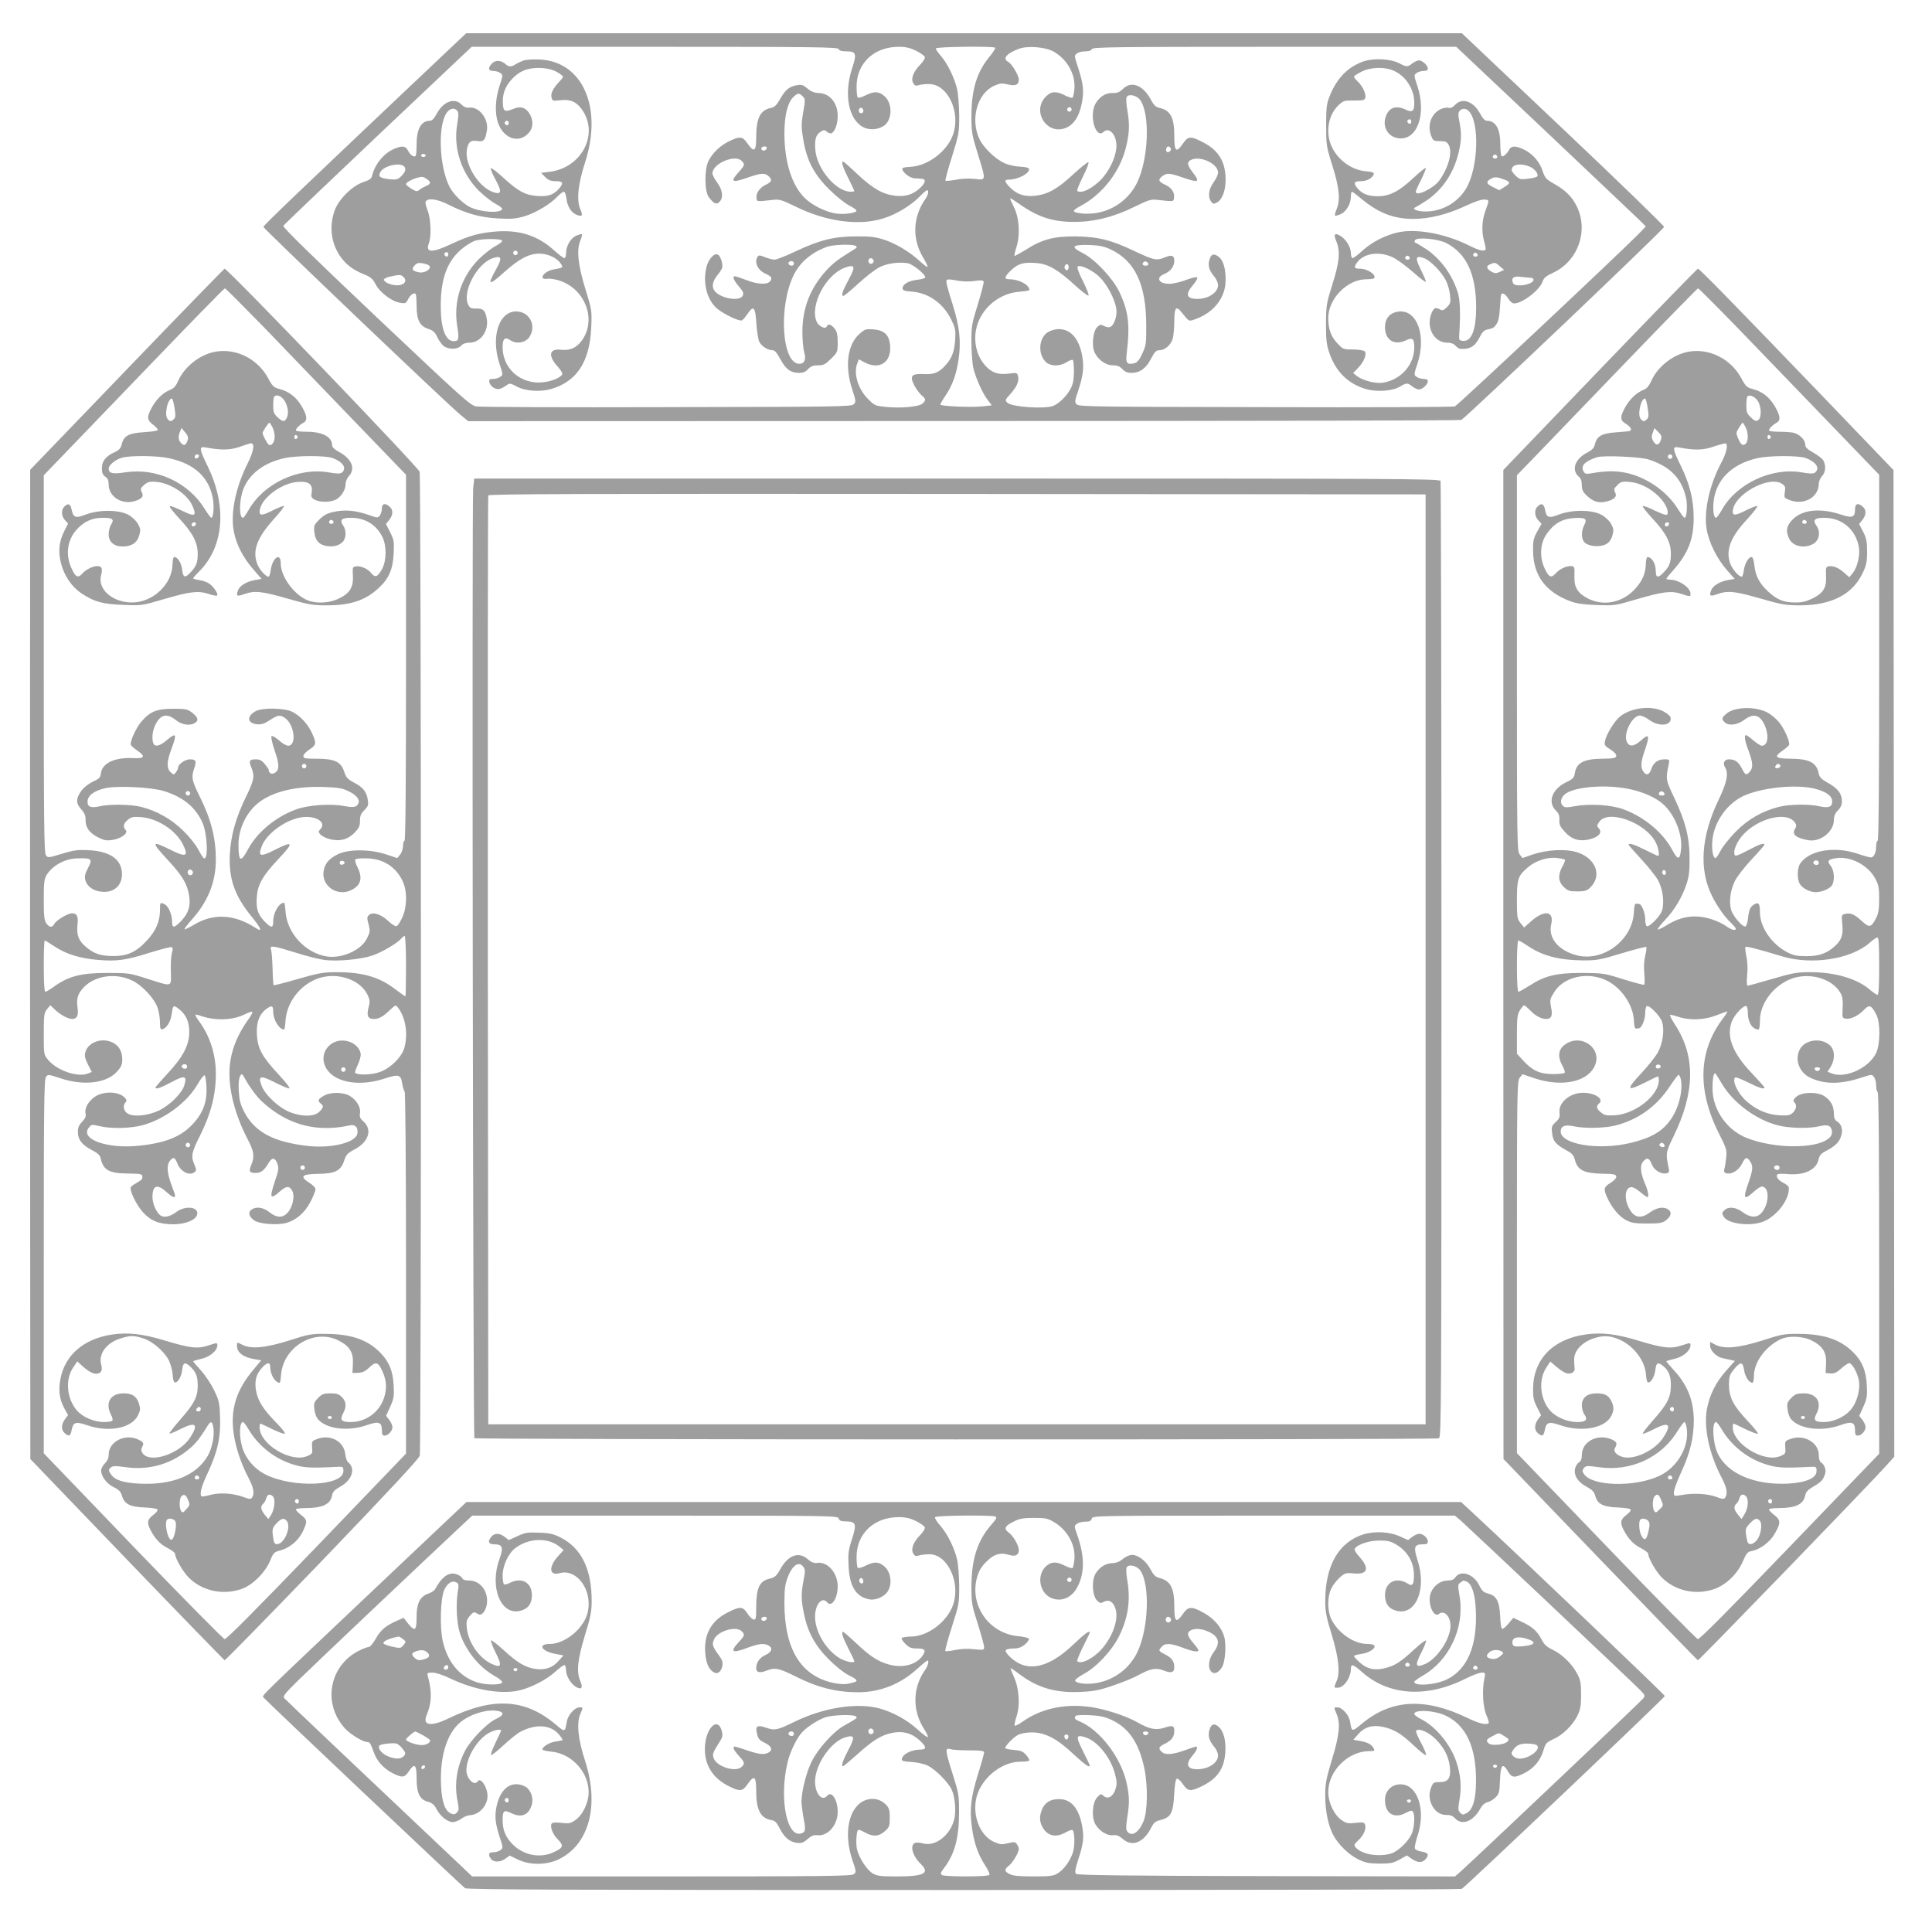 <?xml version="1.0" standalone="no"?>
<!DOCTYPE svg PUBLIC "-//W3C//DTD SVG 20010904//EN"
 "http://www.w3.org/TR/2001/REC-SVG-20010904/DTD/svg10.dtd">
<svg version="1.0" xmlns="http://www.w3.org/2000/svg"
 width="1280pt" height="1274pt" viewBox="0 0 1280 1274"
 preserveAspectRatio="xMidYMid meet">
<g transform="translate(0,1274) scale(0.1,-0.1)"
fill="#9e9e9e" stroke="none">
<path d="M2932 12372 c-961 -909 -1187 -1125 -1187 -1135 0 -11 1220 -1175
1308 -1247 l49 -40 3281 1 c1805 0 3289 3 3298 7 28 12 1344 1264 1344 1279 0
8 -301 300 -670 649 l-670 634 -3298 0 -3298 0 -157 -148z m2624 43 c4 -10 20
-15 49 -15 67 0 73 -15 41 -111 -57 -171 -25 -341 74 -392 39 -20 96 -17 135
9 57 37 60 148 6 196 -38 34 -69 35 -127 6 -24 -12 -47 -18 -51 -14 -5 4 -8
38 -8 74 1 154 116 262 280 262 46 0 74 -7 114 -26 29 -15 55 -33 58 -41 3 -8
-9 -30 -30 -51 -46 -47 -63 -92 -47 -122 10 -18 16 -20 38 -14 15 5 46 8 70 7
121 -2 207 -184 157 -332 -37 -111 -166 -210 -282 -216 -43 -2 -57 -6 -55 -16
5 -24 52 -59 80 -60 15 -1 36 -2 46 -3 33 -2 30 -25 -8 -61 -46 -43 -95 -59
-164 -52 -81 9 -149 47 -250 142 -49 47 -93 85 -96 85 -14 0 -3 -36 34 -110
22 -44 40 -82 40 -85 0 -3 -11 -5 -25 -5 -95 0 -223 151 -233 276 -6 69 3 100
33 120 23 15 27 15 43 2 9 -9 23 -13 30 -11 23 9 42 61 42 115 0 88 -54 151
-129 152 -26 1 -48 10 -71 29 -27 24 -40 28 -68 23 -51 -8 -79 -30 -113 -91
-24 -42 -37 -55 -62 -60 -71 -15 -97 -68 -97 -197 0 -92 -14 -101 -58 -38 -32
46 -48 49 -118 16 -60 -28 -113 -78 -140 -132 -28 -57 -27 -201 2 -240 32 -43
51 -52 71 -31 27 27 21 78 -15 127 -18 24 -32 52 -32 61 0 65 149 129 194 83
22 -22 21 -29 -19 -73 -61 -67 -47 -75 63 -36 84 29 109 31 134 8 26 -24 22
-37 -17 -56 -41 -19 -68 -57 -63 -89 3 -25 1 -24 110 -12 42 5 58 0 150 -45
204 -100 420 -129 583 -77 85 27 181 85 240 146 21 22 43 40 47 40 14 0 8 -31
-11 -58 -84 -120 -89 -265 -15 -388 19 -32 32 -59 29 -62 -2 -3 -25 14 -50 37
-69 64 -162 119 -240 144 -56 18 -93 22 -185 21 -144 0 -240 -24 -401 -100
-63 -30 -125 -54 -137 -54 -12 0 -40 7 -63 16 -35 14 -42 15 -50 3 -24 -38 2
-91 57 -114 19 -8 34 -20 34 -27 0 -44 -69 -50 -166 -13 -36 14 -70 25 -75 25
-19 0 -8 -28 27 -68 29 -35 33 -45 24 -62 -23 -42 -162 -13 -191 41 -14 26 -5
60 24 96 13 15 27 37 31 47 8 24 -10 82 -29 90 -26 10 -62 -32 -75 -85 -25
-105 4 -217 72 -274 44 -37 148 -86 164 -77 7 4 23 23 36 42 40 60 52 48 59
-60 3 -52 12 -108 19 -123 15 -30 56 -57 89 -57 14 0 29 -18 52 -61 36 -66 67
-89 124 -89 26 0 43 7 59 25 18 19 33 25 66 25 37 0 48 6 86 44 43 42 44 45
44 108 0 51 -5 71 -21 92 -21 27 -45 34 -51 14 -8 -22 -55 0 -68 32 -45 108
59 307 185 356 71 26 76 10 26 -81 -40 -75 -50 -105 -33 -105 5 0 50 37 100
83 50 46 113 94 139 107 51 26 130 36 188 26 34 -7 115 -72 115 -93 0 -6 -23
-13 -51 -16 -60 -7 -99 -30 -99 -56 0 -15 10 -19 63 -23 110 -9 205 -77 258
-183 29 -59 31 -71 27 -137 -5 -78 -23 -125 -67 -171 -42 -46 -76 -59 -143
-55 -81 4 -93 -13 -59 -78 14 -25 35 -53 48 -64 28 -22 29 -32 4 -54 -23 -21
-149 -32 -247 -21 -66 7 -71 9 -116 55 -65 67 -94 167 -68 234 l10 26 37 -20
c100 -53 181 0 170 113 -6 69 -38 99 -110 105 -51 4 -57 2 -95 -32 -78 -71
-96 -213 -46 -365 25 -77 26 -83 10 -99 -15 -16 -107 -17 -1239 -19 -672 -2
-1241 0 -1263 5 -38 6 -99 62 -663 595 -429 406 -619 592 -614 601 5 8 287
277 628 600 l620 586 1213 0 c1069 0 1213 -2 1218 -15z m1037 9 c3 -4 -11 -27
-32 -53 -89 -106 -124 -220 -125 -396 0 -113 3 -128 42 -254 56 -181 57 -175
-22 -166 -39 4 -88 2 -125 -6 -34 -6 -64 -9 -67 -6 -3 3 16 74 43 159 46 148
48 157 48 273 -1 66 -7 145 -14 175 -18 76 -63 167 -105 217 -20 22 -36 46
-36 52 0 12 381 16 393 5z m390 -27 c90 -53 144 -152 135 -248 -3 -27 -8 -52
-12 -56 -3 -4 -26 3 -50 15 -59 30 -91 28 -126 -7 -98 -97 6 -260 132 -208 52
22 86 73 104 157 17 84 13 131 -24 244 -25 76 -25 79 -7 92 10 8 35 14 56 14
24 0 39 5 43 15 5 13 148 15 1210 15 l1204 0 584 -551 c320 -303 603 -571 628
-595 l44 -44 -44 -46 c-116 -119 -1203 -1140 -1221 -1146 -11 -5 -576 -7
-1254 -5 -1126 2 -1236 3 -1251 18 -15 15 -14 22 9 90 34 102 40 157 27 231
-21 115 -76 178 -156 178 -22 0 -53 -9 -71 -20 -59 -36 -69 -139 -18 -194 31
-33 92 -36 142 -5 19 12 37 18 41 14 4 -4 7 -39 7 -78 -1 -54 -6 -82 -22 -112
-26 -49 -78 -100 -116 -114 -58 -22 -276 -7 -304 22 -15 15 -14 19 21 57 43
48 59 85 51 118 -6 23 -9 24 -61 17 -71 -9 -114 6 -157 54 -47 52 -71 127 -65
205 12 150 142 274 296 284 34 3 62 7 62 11 0 34 -68 71 -132 71 -38 0 -35 16
12 61 46 44 85 54 172 46 74 -7 138 -44 248 -145 44 -40 85 -72 91 -70 6 2
-10 43 -35 93 -28 55 -42 93 -36 99 16 16 101 -25 147 -71 49 -49 99 -145 109
-208 7 -47 -15 -111 -41 -121 -9 -4 -27 -1 -41 7 -22 11 -27 10 -46 -9 -26
-26 -36 -117 -18 -162 21 -50 74 -90 122 -90 31 0 46 -6 64 -25 17 -18 33 -25
61 -25 55 0 95 29 129 94 24 46 34 56 55 56 37 0 77 35 89 78 5 20 10 72 10
114 0 89 12 105 46 62 55 -68 48 -65 99 -46 120 44 195 143 195 256 0 80 -15
131 -46 155 -32 25 -52 18 -62 -23 -10 -37 -1 -68 33 -108 14 -16 25 -42 25
-57 0 -48 -64 -91 -135 -91 -75 0 -85 29 -30 93 19 22 31 45 27 49 -5 5 -39
-3 -75 -17 -37 -14 -87 -25 -110 -25 -71 0 -92 41 -33 65 42 18 66 50 66 88 0
35 -17 41 -63 22 -55 -23 -72 -19 -197 40 -159 76 -246 97 -395 99 -143 1
-220 -19 -330 -89 -39 -24 -72 -42 -74 -40 -2 3 4 30 14 61 25 81 18 191 -18
263 -15 30 -26 55 -24 57 2 2 25 -13 53 -32 125 -90 226 -124 370 -124 133 0
263 32 402 101 92 45 108 50 150 45 109 -12 107 -13 110 13 6 36 -17 69 -60
88 -43 19 -48 35 -16 57 30 22 47 20 134 -10 104 -36 116 -31 70 29 -41 53
-44 72 -17 87 60 32 181 -24 181 -83 0 -13 -13 -43 -30 -65 -33 -46 -39 -96
-16 -127 12 -17 17 -18 39 -6 34 18 57 78 57 149 0 120 -46 196 -149 249 -82
43 -99 42 -133 -7 -46 -66 -58 -55 -58 50 0 121 -25 169 -97 185 -26 5 -38 17
-60 58 -51 94 -129 123 -183 68 -23 -22 -38 -28 -68 -27 -46 1 -85 -23 -112
-67 -47 -76 -3 -240 51 -191 43 39 96 -33 84 -115 -9 -66 -47 -142 -96 -196
-59 -63 -138 -102 -162 -79 -3 4 14 46 38 95 25 48 41 91 36 94 -5 3 -51 -34
-102 -81 -103 -96 -168 -132 -253 -141 -68 -7 -118 9 -162 53 -40 40 -43 54
-11 54 63 0 144 44 134 73 -2 6 -27 12 -59 13 -30 1 -76 11 -101 22 -60 27
-137 99 -166 157 -65 131 -18 306 96 357 39 17 51 18 90 9 51 -13 73 -3 73 32
0 27 -46 104 -70 117 -40 21 -14 54 68 86 61 23 179 13 235 -19z m-1665 -295
c18 -18 18 -23 3 -107 -13 -79 -13 -97 1 -180 23 -139 71 -230 172 -330 45
-44 103 -91 130 -105 27 -14 50 -29 50 -35 2 -15 -74 -27 -130 -20 -69 8 -164
55 -214 105 -84 84 -132 236 -133 420 -1 120 20 208 58 246 29 29 39 30 63 6z
m2235 -23 c68 -92 57 -391 -19 -548 -52 -106 -148 -179 -264 -201 -57 -11
-146 -5 -155 11 -3 4 11 17 32 28 159 81 281 240 318 417 18 84 19 134 4 224
-7 38 -9 76 -5 85 9 26 65 15 89 -16z m-1833 -75 c0 -8 -7 -14 -15 -14 -15 0
-21 21 -9 33 10 9 24 -2 24 -19z m1380 11 c0 -8 -7 -15 -15 -15 -8 0 -15 7
-15 15 0 8 7 15 15 15 8 0 15 -7 15 -15z m-2020 -254 c0 -14 -18 -23 -30 -16
-6 4 -8 11 -5 16 8 12 35 12 35 0z m2676 -2 c8 -14 -11 -33 -25 -25 -11 7 -4
36 9 36 5 0 12 -5 16 -11z m-2087 -648 c11 -7 9 -12 -10 -23 -106 -65 -135
-87 -183 -138 -108 -118 -160 -251 -160 -410 0 -52 6 -113 12 -134 14 -47 2
-76 -32 -76 -117 0 -140 383 -36 591 42 83 117 147 219 184 41 15 169 19 190
6z m1691 -24 c160 -76 233 -232 234 -497 1 -126 -1 -139 -26 -192 -19 -42 -33
-59 -52 -64 -48 -12 -59 0 -52 59 24 196 13 287 -50 417 -45 91 -161 213 -241
254 -85 42 -70 57 52 53 61 -3 93 -10 135 -30z m-1574 -68 c10 -17 -13 -36
-27 -22 -12 12 -4 33 11 33 5 0 12 -5 16 -11z m-526 -24 c0 -8 -6 -15 -14 -15
-17 0 -28 14 -19 24 12 12 33 6 33 -9z m2348 -3 c2 -7 -6 -12 -17 -12 -21 0
-27 11 -14 24 9 9 26 2 31 -12z m-528 -22 c0 -21 -15 -27 -25 -10 -7 12 2 30
16 30 5 0 9 -9 9 -20z m-729 -90 c32 -6 75 -6 107 -1 41 6 55 5 59 -5 2 -7
-15 -75 -39 -151 -40 -130 -43 -145 -42 -253 0 -63 6 -140 13 -170 17 -68 60
-164 95 -210 l27 -35 -63 -7 c-72 -8 -278 1 -278 12 0 5 15 31 34 59 46 68 72
140 87 241 17 121 7 214 -40 365 -23 71 -41 137 -41 147 0 21 7 21 81 8z"/>
<path d="M3465 12338 c-16 -6 -39 -17 -50 -24 -25 -18 -44 -18 -64 0 -30 27
-67 30 -90 7 -30 -30 -27 -51 7 -51 16 0 37 -6 47 -14 18 -13 18 -15 -6 -87
-31 -96 -32 -194 -2 -261 38 -84 122 -113 182 -62 40 33 49 81 25 131 -24 47
-61 63 -107 44 -61 -25 -72 -21 -75 29 -5 63 13 114 56 162 49 55 102 78 180
78 62 0 108 -14 147 -43 20 -15 20 -16 -6 -44 -45 -48 -62 -81 -55 -108 6 -24
9 -25 59 -19 64 8 104 -9 140 -58 119 -161 4 -389 -211 -416 l-57 -7 27 -28
c21 -20 37 -27 67 -27 51 0 57 -11 26 -48 -36 -43 -75 -56 -150 -50 -78 7
-122 31 -223 123 -40 37 -76 64 -80 61 -4 -4 11 -39 32 -78 40 -74 39 -96 -6
-84 -99 25 -201 182 -185 283 9 53 25 66 69 59 43 -7 53 4 64 71 12 76 -53
159 -118 150 -19 -2 -34 4 -50 20 -45 48 -119 22 -162 -56 -19 -35 -33 -51
-47 -51 -59 0 -89 -54 -89 -158 0 -38 -3 -71 -6 -75 -11 -11 -35 5 -50 34 -17
33 -38 36 -92 13 -67 -27 -128 -101 -146 -176 -5 -21 -16 -30 -58 -44 -75 -24
-168 -118 -193 -194 -34 -102 -21 -207 35 -292 38 -57 86 -95 159 -124 47 -19
60 -30 80 -68 27 -53 108 -114 163 -122 33 -6 38 -3 52 24 15 30 39 46 50 35
3 -4 6 -38 6 -77 0 -95 21 -136 76 -154 33 -11 45 -21 60 -53 10 -22 29 -49
42 -60 33 -26 93 -25 117 1 12 13 31 20 56 20 72 0 128 77 114 158 -9 55 -24
70 -70 68 -32 -1 -41 3 -52 24 -45 82 57 275 162 310 59 19 64 2 21 -75 -60
-109 -50 -111 59 -14 94 84 160 119 228 119 56 0 117 -28 141 -65 19 -28 18
-29 -47 -40 -41 -7 -82 -39 -71 -56 3 -6 15 -8 26 -6 11 3 41 0 68 -7 183 -47
269 -262 163 -404 -35 -47 -77 -65 -134 -59 -81 10 -91 -38 -23 -113 20 -22
33 -44 29 -50 -17 -28 -92 -54 -155 -54 -136 0 -240 102 -240 234 0 58 15 71
53 45 39 -25 95 -16 121 18 51 69 13 163 -70 173 -123 15 -186 -158 -125 -345
24 -72 24 -74 6 -87 -10 -8 -32 -14 -48 -14 -24 0 -28 -4 -25 -22 2 -12 15
-29 30 -37 27 -15 45 -11 90 21 14 10 25 8 59 -11 56 -32 156 -39 230 -18 171
50 256 180 266 407 5 113 4 117 -37 250 -50 160 -61 264 -36 324 9 22 14 41
11 44 -3 3 -20 -2 -39 -10 -37 -18 -66 -69 -66 -117 0 -17 -5 -31 -11 -31 -6
0 -35 22 -65 49 -107 98 -226 138 -379 128 -114 -8 -186 -27 -304 -83 -127
-60 -174 -59 -150 3 18 47 14 162 -8 220 -15 37 -17 55 -10 62 20 20 77 11
147 -24 119 -60 213 -86 331 -92 90 -5 117 -2 176 15 74 23 170 80 217 131 17
17 35 31 42 31 6 0 14 -20 17 -46 6 -53 33 -95 70 -108 36 -13 40 -6 21 40
-25 60 -14 165 31 304 121 368 -15 675 -303 686 -42 2 -90 -1 -107 -8z m-435
-332 c9 -12 9 -32 -1 -90 -27 -157 28 -324 144 -440 34 -33 83 -72 110 -86 26
-14 46 -29 44 -35 -10 -30 -147 -21 -217 15 -46 24 -107 85 -132 133 -71 140
-79 425 -12 498 20 23 47 25 64 5z m340 -81 c0 -8 -4 -15 -9 -15 -13 0 -22 16
-14 24 11 11 23 6 23 -9z m-550 -215 c0 -5 -7 -10 -15 -10 -8 0 -15 5 -15 10
0 6 7 10 15 10 8 0 15 -4 15 -10z m-141 -74 c14 -17 5 -41 -28 -70 -17 -15
-30 -18 -73 -13 -62 8 -74 17 -58 47 23 43 133 67 159 36z m149 -82 c29 -20
28 -32 -5 -46 -16 -7 -36 -18 -45 -26 -15 -12 -21 -11 -53 8 -19 12 -35 26
-35 30 0 11 32 29 69 41 38 11 44 10 69 -7z m499 -409 c2 -6 -18 -21 -44 -35
-27 -14 -76 -53 -110 -86 -117 -117 -170 -281 -144 -443 14 -87 11 -101 -23
-101 -55 0 -86 86 -86 234 0 175 40 288 130 369 28 25 70 52 93 61 46 16 178
17 184 1z m103 -80 c0 -8 -7 -15 -15 -15 -8 0 -15 7 -15 15 0 8 7 15 15 15 8
0 15 -7 15 -15z m-460 -10 c0 -8 -4 -15 -9 -15 -13 0 -22 16 -14 24 11 11 23
6 23 -9z m-126 -75 c19 -20 -31 -52 -68 -44 -45 9 -52 20 -30 45 15 16 26 20
53 15 19 -3 39 -10 45 -16z m-170 -76 c26 -25 4 -54 -42 -54 -39 0 -83 18 -89
36 -2 6 16 16 39 21 62 15 75 15 92 -3z"/>
<path d="M9039 12335 c-105 -34 -183 -112 -230 -233 -20 -49 -23 -76 -23 -192
0 -131 1 -139 42 -269 46 -147 53 -225 27 -288 -8 -20 -13 -38 -10 -41 3 -3
20 2 39 10 37 18 66 69 66 117 0 17 3 31 7 31 4 0 28 -18 53 -39 119 -101 221
-141 354 -141 107 0 226 30 346 86 63 30 107 44 126 42 32 -3 32 -1 4 -78 -23
-65 -25 -139 -6 -203 7 -25 11 -48 8 -51 -12 -13 -46 -4 -110 28 -157 79 -352
114 -473 86 -83 -19 -172 -65 -232 -120 -30 -28 -60 -50 -66 -50 -6 0 -11 15
-11 34 0 39 -34 94 -72 115 -37 21 -44 9 -24 -39 27 -67 20 -135 -26 -282 -40
-127 -42 -139 -43 -263 0 -110 4 -140 23 -195 43 -123 123 -202 241 -237 72
-21 176 -14 226 16 44 26 50 26 82 1 14 -11 34 -20 44 -20 23 0 59 34 59 55 0
10 -10 15 -28 15 -16 0 -37 6 -47 14 -18 13 -18 15 6 87 61 186 -3 360 -125
345 -56 -7 -89 -43 -90 -100 -2 -87 60 -128 140 -90 42 20 54 11 54 -46 0
-116 -87 -215 -207 -235 -49 -8 -134 14 -173 44 l-25 20 32 33 c40 41 61 94
44 111 -6 6 -41 12 -77 12 -64 0 -66 1 -104 41 -43 46 -60 95 -60 169 1 127
126 254 251 255 25 0 48 3 52 6 20 21 -41 64 -91 64 -40 0 -44 8 -22 40 44 62
146 78 236 36 28 -13 87 -56 133 -96 45 -40 84 -70 87 -67 3 3 -11 37 -31 77
-41 82 -38 99 17 81 42 -14 119 -91 148 -150 12 -24 24 -67 27 -96 5 -48 3
-56 -21 -80 -21 -21 -30 -24 -45 -15 -31 16 -41 12 -57 -25 -38 -93 16 -195
105 -195 24 0 42 -7 54 -20 9 -11 25 -21 34 -21 62 -4 96 17 126 77 15 31 29
46 47 50 44 10 48 12 66 39 11 17 19 53 21 103 3 42 6 83 8 89 6 19 29 6 49
-27 10 -17 26 -30 37 -30 55 0 170 88 189 145 8 24 23 37 69 58 165 76 237
277 158 439 -32 65 -73 106 -150 150 -53 30 -61 38 -77 86 -20 61 -66 114
-125 142 -52 25 -81 25 -95 1 -15 -29 -41 -52 -51 -46 -5 4 -9 38 -9 76 0 105
-30 159 -89 159 -14 0 -28 16 -47 51 -44 79 -117 104 -164 54 -16 -17 -30 -23
-45 -19 -13 3 -37 -2 -54 -11 -62 -32 -87 -110 -57 -180 11 -27 17 -30 56 -30
37 0 46 -4 58 -25 26 -49 0 -147 -61 -234 -38 -54 -157 -111 -157 -76 0 6 16
42 36 81 19 39 33 73 30 76 -3 3 -39 -26 -81 -65 -96 -90 -159 -122 -237 -122
-66 0 -106 17 -137 56 -26 33 -20 44 28 44 39 0 77 23 83 48 2 9 -13 14 -49
17 -93 7 -183 69 -227 157 -46 92 -29 213 40 279 33 32 39 34 104 33 58 0 71
2 75 17 8 24 -17 79 -49 108 -14 14 -26 28 -26 33 0 4 22 19 50 33 61 31 154
34 215 6 80 -36 135 -123 135 -211 0 -57 -12 -67 -55 -47 -67 32 -114 15 -135
-48 -22 -68 17 -133 87 -141 122 -15 185 159 124 345 -24 72 -24 74 -6 87 10
8 31 14 47 14 18 0 28 5 28 15 0 21 -36 55 -59 55 -10 0 -30 -9 -44 -20 -32
-25 -37 -25 -89 2 -54 28 -162 34 -229 13z m694 -333 c71 -78 60 -374 -18
-508 -57 -96 -159 -155 -271 -155 -54 0 -95 17 -66 28 7 3 39 23 72 44 104 70
177 176 210 304 23 89 25 138 9 218 -9 44 -9 60 1 72 17 20 43 19 63 -3z
m-383 -67 c0 -8 -4 -15 -9 -15 -13 0 -22 16 -14 24 11 11 23 6 23 -9z m570
-236 c0 -5 -7 -9 -15 -9 -15 0 -20 12 -9 23 8 8 24 -1 24 -14z m215 -63 c35
-15 63 -53 48 -66 -4 -4 -32 -11 -61 -14 -49 -6 -55 -5 -83 23 -25 26 -28 34
-19 51 13 24 64 27 115 6z m-162 -88 c35 -14 34 -22 -6 -47 l-34 -21 -42 21
c-46 22 -48 37 -10 56 24 13 40 11 92 -9z m-393 -417 c136 -69 200 -208 200
-430 -1 -149 -32 -226 -89 -219 -24 3 -26 7 -23 43 9 144 6 233 -12 285 -39
116 -113 216 -206 279 -33 21 -65 41 -72 43 -7 3 -8 9 -3 17 13 22 150 9 205
-18z m210 -82 c0 -5 -7 -9 -15 -9 -15 0 -20 12 -9 23 8 8 24 -1 24 -14z m-450
-20 c0 -5 -7 -9 -15 -9 -15 0 -20 12 -9 23 8 8 24 -1 24 -14z m597 -53 l28
-24 -28 -13 c-24 -11 -33 -11 -55 1 -35 20 -38 38 -10 49 33 14 34 14 65 -13z
m204 -76 c11 0 19 -6 19 -13 0 -33 -125 -53 -136 -22 -14 34 4 48 53 41 25 -3
54 -6 64 -6z"/>
<path d="M841 10294 l-641 -666 -1 -1379 c0 -1810 0 -2184 1 -3806 l1 -1368
639 -665 c352 -366 644 -666 648 -668 5 -1 296 297 648 662 432 450 641 674
645 693 11 49 10 6489 -1 6518 -13 35 -1271 1345 -1292 1345 -3 0 -295 -300
-647 -666z m902 284 c134 -139 402 -417 595 -618 l352 -365 0 -1212 c0 -802
-3 -1213 -10 -1213 -5 0 -10 -15 -10 -34 0 -19 -8 -44 -19 -57 l-19 -23 -73
24 c-107 36 -253 36 -323 0 -58 -29 -84 -61 -92 -111 -16 -99 93 -172 186
-124 62 32 74 80 38 151 -12 24 -18 47 -14 51 4 5 38 8 74 7 110 -1 197 -57
241 -154 30 -66 28 -169 -4 -238 -13 -29 -30 -55 -38 -57 -7 -3 -32 12 -55 34
-48 46 -104 63 -128 39 -13 -12 -13 -22 -2 -61 11 -43 10 -51 -10 -92 -38 -79
-165 -136 -266 -121 -141 22 -262 152 -274 293 -2 35 -7 63 -9 63 -35 0 -73
-65 -73 -125 0 -45 -14 -44 -61 5 -42 45 -54 83 -47 164 6 78 40 136 141 244
107 113 102 125 -23 62 -97 -49 -112 -44 -86 24 33 87 167 182 272 193 90 10
157 -35 118 -78 -16 -18 -16 -20 0 -38 10 -11 39 -25 66 -31 64 -15 116 -1
160 45 28 29 35 43 35 78 0 33 6 48 29 70 24 24 28 34 23 66 -7 55 -31 85 -90
116 -45 24 -54 34 -67 74 -21 65 -64 85 -182 85 -78 0 -88 2 -88 18 0 10 18
29 40 43 46 29 48 42 16 111 -28 60 -78 113 -132 140 -50 24 -194 27 -238 4
-64 -33 -59 -82 8 -88 28 -2 48 4 83 27 53 35 69 38 101 15 63 -44 79 -184 21
-184 -12 0 -39 16 -61 36 -24 21 -44 32 -49 27 -5 -5 4 -45 21 -96 33 -93 32
-130 -2 -148 -20 -11 -37 0 -38 23 0 3 -12 20 -26 37 -19 23 -34 31 -59 31
-43 0 -48 -10 -30 -54 24 -56 18 -86 -35 -194 -67 -137 -100 -253 -107 -377
-9 -164 30 -277 144 -417 66 -80 74 -107 25 -74 -139 90 -279 98 -407 20 -32
-19 -60 -32 -63 -30 -2 3 21 33 52 68 105 118 156 247 156 393 0 143 -31 266
-105 415 -54 110 -58 129 -40 185 19 54 14 65 -27 65 -32 0 -78 -33 -78 -55 0
-6 -6 -20 -14 -30 -14 -19 -15 -19 -35 -1 -28 26 -27 70 4 152 39 105 34 115
-32 59 -44 -37 -77 -45 -87 -19 -12 31 -6 85 14 124 34 68 76 77 135 30 42
-34 98 -40 131 -16 22 17 14 38 -30 70 -23 18 -42 21 -119 21 -108 0 -153 -18
-211 -86 -36 -42 -77 -134 -69 -154 2 -5 22 -23 44 -38 55 -38 47 -53 -27 -49
-126 6 -208 -33 -216 -103 -2 -24 -11 -34 -43 -48 -48 -23 -82 -52 -101 -89
-21 -40 -17 -64 15 -100 22 -25 29 -43 28 -71 -1 -48 26 -86 85 -115 38 -19
55 -22 93 -16 57 8 107 46 88 65 -21 21 -15 46 15 69 23 19 36 21 87 17 108
-8 228 -86 275 -177 42 -83 24 -92 -79 -40 -129 64 -132 55 -21 -65 95 -102
126 -153 141 -226 15 -73 0 -127 -50 -179 -47 -49 -61 -50 -61 -5 0 46 -23
101 -48 114 -31 16 -32 15 -32 -37 0 -74 -26 -136 -83 -198 -72 -80 -133 -108
-227 -107 -82 0 -127 15 -179 59 -50 41 -64 79 -58 144 7 61 -2 80 -37 80 -27
0 -103 -46 -116 -70 -14 -27 -34 -25 -54 5 -13 19 -16 52 -16 156 0 113 3 136
19 163 40 64 123 109 206 110 94 2 100 -3 68 -64 -21 -41 -24 -56 -17 -82 12
-41 51 -69 106 -75 87 -10 145 48 135 134 -9 86 -85 134 -219 141 -75 4 -100
0 -179 -24 -89 -27 -92 -27 -105 -9 -12 16 -14 222 -14 1268 l0 1249 113 117
c62 64 330 342 596 619 265 276 486 502 491 502 4 0 118 -114 253 -252z m287
-2913 c0 -8 -7 -15 -15 -15 -8 0 -15 7 -15 15 0 8 7 15 15 15 8 0 15 -7 15
-15z m-945 -165 c126 -39 206 -103 254 -204 35 -72 43 -261 11 -241 -6 4 -22
30 -37 58 -14 29 -58 84 -98 123 -79 78 -174 132 -280 159 -67 17 -209 19
-274 4 -58 -13 -81 -5 -81 30 0 42 44 74 123 91 77 16 304 5 382 -20z m1215 3
c56 -25 84 -55 76 -81 -10 -29 -32 -34 -97 -21 -84 16 -230 7 -309 -20 -139
-48 -267 -153 -328 -269 -48 -89 -62 -81 -62 36 1 111 59 224 148 286 95 65
232 97 407 93 95 -3 129 -7 165 -24z m-1040 -18 c0 -8 -7 -15 -15 -15 -8 0
-15 7 -15 15 0 8 7 15 15 15 8 0 15 -7 15 -15z m1023 -460 c1 -5 -6 -11 -15
-13 -11 -2 -18 3 -18 13 0 17 30 18 33 0z m-1007 -56 c10 -17 -13 -36 -27 -22
-12 12 -4 33 11 33 5 0 12 -5 16 -11z m1414 -629 c0 -110 -2 -200 -4 -200 -3
0 -34 22 -70 49 -105 80 -214 111 -387 111 -87 0 -116 -5 -255 -45 -86 -25
-159 -44 -161 -41 -3 3 -6 51 -7 108 -2 57 -6 113 -10 126 -12 32 9 29 161
-18 70 -23 157 -44 192 -49 86 -11 239 3 317 29 63 21 167 82 193 113 7 9 17
17 22 17 5 0 9 -90 9 -200z m-2328 130 c77 -51 169 -79 290 -89 124 -10 182
-2 343 49 72 22 135 38 142 36 9 -4 9 -14 2 -38 -5 -18 -9 -73 -7 -123 2 -107
16 -103 -161 -47 -112 36 -122 37 -261 37 -176 0 -258 -22 -357 -94 -24 -17
-47 -31 -53 -31 -6 0 -10 62 -10 170 0 94 3 170 6 170 4 0 33 -18 66 -40z
m515 -226 c66 -32 146 -118 167 -180 9 -26 16 -70 16 -97 0 -40 3 -48 16 -45
26 5 54 49 60 93 10 67 11 69 43 46 51 -37 75 -86 75 -157 0 -87 -41 -165
-144 -276 -44 -47 -80 -89 -80 -92 0 -14 34 -3 105 35 89 48 106 44 86 -21
-16 -52 -94 -130 -167 -166 -73 -35 -171 -45 -209 -20 -27 17 -33 54 -13 74 8
8 8 15 -3 28 -36 44 -140 49 -200 9 -44 -29 -71 -79 -62 -114 4 -16 -3 -31
-23 -52 -21 -22 -29 -40 -28 -67 0 -51 26 -85 90 -119 39 -20 56 -35 60 -53
18 -82 55 -103 189 -104 88 -1 92 -3 87 -34 -1 -5 -18 -17 -37 -28 -19 -10
-36 -23 -39 -29 -8 -22 37 -116 80 -164 53 -59 108 -81 203 -81 78 0 145 27
156 61 18 54 -76 67 -139 19 -38 -29 -79 -38 -102 -22 -27 17 -54 79 -54 122
0 78 31 90 91 35 38 -34 59 -44 59 -26 0 5 -11 39 -25 75 -29 77 -32 132 -8
158 23 26 31 23 49 -21 19 -48 71 -78 104 -61 24 13 24 17 4 65 -19 47 -13 76
42 184 72 145 104 268 104 408 0 130 -40 253 -114 352 -14 19 -24 37 -21 39 2
2 19 -1 37 -8 94 -33 211 -29 290 11 22 11 44 19 49 17 5 -2 -7 -26 -27 -53
-83 -116 -124 -233 -124 -357 0 -130 44 -288 121 -435 42 -80 47 -114 24 -169
-18 -44 -13 -54 29 -54 35 0 57 17 86 67 23 39 44 35 59 -9 9 -26 6 -45 -19
-117 -18 -52 -26 -89 -20 -95 6 -6 25 5 50 28 47 42 69 43 88 4 16 -35 0 -107
-34 -143 -32 -34 -72 -33 -119 5 -41 33 -88 39 -119 17 -24 -17 -17 -45 16
-70 33 -25 153 -35 215 -18 65 18 123 68 160 140 18 34 33 71 33 82 0 11 -16
29 -41 44 -65 42 -51 57 56 59 115 1 153 20 175 87 13 40 22 50 69 75 92 48
119 129 61 183 -25 22 -29 33 -25 57 7 37 -22 87 -67 114 -45 27 -131 27 -175
0 -37 -22 -40 -32 -18 -50 21 -17 19 -27 -10 -55 -31 -32 -110 -34 -190 -4
-73 27 -168 114 -191 175 -26 68 -11 73 85 25 44 -23 88 -41 97 -41 9 0 -18
36 -70 92 -110 119 -138 170 -144 263 -5 82 16 138 66 174 34 23 42 19 42 -21
0 -54 40 -118 73 -118 2 0 7 28 9 63 9 109 82 213 185 263 134 66 314 13 363
-107 11 -25 11 -40 1 -76 -13 -52 -3 -73 36 -73 33 0 61 15 106 59 38 35 39
36 54 16 51 -66 68 -177 41 -269 -19 -64 -101 -141 -173 -161 -53 -16 -137
-17 -152 -2 -3 3 4 26 16 50 11 24 21 55 21 69 0 37 -35 76 -81 89 -108 33
-201 -69 -153 -168 50 -102 218 -135 391 -78 95 31 109 27 118 -34 3 -20 10
-44 16 -53 5 -11 9 -479 9 -1207 l0 -1190 -592 -616 c-400 -415 -598 -615
-610 -613 -9 2 -283 279 -608 617 l-590 614 0 1237 c0 1040 2 1239 14 1255 13
19 16 19 97 -8 153 -51 304 -33 373 43 29 32 36 48 36 81 0 55 -22 93 -66 114
-70 33 -159 1 -178 -63 -7 -25 -4 -41 16 -82 l26 -51 -27 -11 c-68 -26 -204
21 -262 91 -29 35 -29 36 -29 172 0 124 2 139 21 163 l22 27 31 -29 c36 -35
87 -62 114 -62 32 0 43 23 36 73 -8 58 -1 88 32 127 73 86 216 110 331 54z
m363 -569 c0 -8 -6 -15 -14 -15 -17 0 -28 14 -19 24 12 12 33 6 33 -9z m1050
-20 c0 -8 -7 -15 -15 -15 -8 0 -15 7 -15 15 0 8 7 15 15 15 8 0 15 -7 15 -15z
m-583 -182 c24 -29 77 -74 118 -101 145 -98 309 -127 491 -87 37 8 57 -11 52
-52 -7 -61 -169 -102 -330 -84 -226 26 -348 91 -418 222 -27 52 -34 78 -38
140 -3 49 0 84 8 99 12 22 13 21 42 -31 17 -30 50 -77 75 -106z m-339 65 c4
-96 -22 -168 -85 -238 -78 -87 -180 -130 -356 -149 -214 -24 -401 42 -338 120
17 21 20 21 71 9 74 -18 202 -15 280 5 146 38 300 151 370 274 19 33 40 59 45
58 6 -2 11 -37 13 -79z m-108 -383 c0 -8 -7 -15 -15 -15 -8 0 -15 7 -15 15 0
8 7 15 15 15 8 0 15 -7 15 -15z m760 -150 c0 -8 -7 -15 -15 -15 -8 0 -15 7
-15 15 0 8 7 15 15 15 8 0 15 -7 15 -15z"/>
<path d="M1421 10409 c-100 -20 -201 -100 -242 -195 -16 -35 -29 -48 -59 -60
-44 -18 -90 -65 -120 -124 -28 -55 -25 -74 15 -104 20 -15 33 -31 30 -35 -2
-5 -43 -11 -91 -14 -101 -6 -134 -24 -147 -79 -7 -28 -17 -39 -47 -53 -59 -27
-85 -59 -85 -107 0 -31 6 -44 23 -56 16 -11 22 -24 22 -52 0 -78 83 -133 167
-111 53 15 68 32 52 62 -10 20 -8 26 16 47 24 20 37 24 80 20 94 -8 205 -80
239 -157 32 -70 18 -77 -68 -34 -42 20 -78 34 -82 30 -4 -3 25 -40 64 -82 88
-94 122 -159 122 -233 0 -59 -9 -83 -48 -124 -36 -39 -49 -35 -55 17 -5 45
-29 85 -52 85 -7 0 -11 -19 -12 -48 -2 -132 -130 -253 -268 -253 -131 0 -231
89 -205 182 5 17 6 37 3 45 -11 30 -87 9 -127 -35 -29 -32 -45 -26 -71 32 -43
90 -30 189 33 259 48 53 102 78 174 78 64 0 77 -10 54 -45 -9 -13 -16 -42 -16
-64 0 -51 35 -81 92 -81 60 0 95 23 110 71 10 37 10 46 -8 78 -11 21 -37 46
-64 61 -62 34 -196 35 -283 1 -67 -26 -82 -20 -93 35 -7 37 -23 43 -48 18 -22
-22 -20 -64 5 -90 l20 -22 -25 -50 c-35 -69 -42 -134 -22 -213 22 -85 71 -157
138 -201 83 -55 138 -70 275 -75 120 -5 123 -5 265 37 177 52 230 58 299 36
28 -10 54 -14 57 -11 10 9 -20 56 -49 77 -14 11 -44 22 -67 25 -23 3 -42 9
-42 12 0 4 14 20 31 37 172 164 197 435 64 707 -56 115 -57 132 -12 123 99
-19 162 -18 222 3 33 12 67 23 75 24 30 4 22 -50 -18 -130 -82 -163 -117 -336
-92 -458 17 -84 61 -170 127 -245 l56 -65 -42 -7 c-58 -10 -104 -38 -115 -71
-13 -36 -6 -40 44 -22 67 24 118 18 284 -30 140 -40 166 -45 259 -45 159 0
256 32 344 113 69 63 96 125 101 229 4 81 2 92 -23 142 l-28 55 22 27 c26 33
27 66 3 87 -29 27 -52 22 -52 -11 0 -16 -6 -36 -13 -46 -13 -18 -16 -18 -78 4
-85 29 -151 35 -224 20 -47 -10 -68 -21 -99 -51 -36 -37 -38 -42 -33 -85 6
-55 30 -82 80 -91 46 -7 82 2 107 27 24 24 26 77 4 108 -26 38 -12 52 51 52
92 0 166 -44 207 -124 30 -58 30 -156 0 -214 -29 -54 -47 -61 -72 -29 -23 29
-69 50 -102 45 -22 -3 -23 -7 -20 -60 5 -77 -20 -118 -93 -153 -62 -31 -151
-35 -208 -11 -90 37 -177 157 -177 244 0 77 -56 38 -67 -48 -3 -22 -9 -40 -13
-40 -20 0 -60 45 -76 85 -33 88 -1 173 110 296 42 46 72 85 67 87 -5 2 -37
-11 -70 -27 -71 -36 -91 -39 -91 -11 0 79 134 186 246 197 76 8 108 -13 99
-66 -5 -33 -3 -39 20 -51 37 -20 114 -18 148 5 33 22 57 64 57 101 0 15 10 38
22 51 44 47 19 113 -62 157 -36 20 -50 33 -50 49 -1 54 -65 87 -170 87 -38 0
-70 4 -70 9 0 12 26 38 51 51 28 15 24 48 -13 110 -37 61 -82 96 -146 113 -38
10 -47 18 -74 69 -70 132 -217 205 -357 177z m458 -315 c26 -33 37 -89 22
-120 -14 -31 -28 -30 -63 3 -24 22 -28 35 -28 78 0 29 3 55 7 58 14 15 42 6
62 -19z m-723 -55 c8 -49 8 -64 -4 -75 -17 -18 -27 -18 -42 1 -23 27 1 135 29
135 4 0 12 -27 17 -61z m649 -129 c8 -16 15 -44 15 -63 0 -35 -21 -64 -39 -53
-11 7 -41 64 -41 78 0 11 39 68 45 68 3 0 11 -13 20 -30z m-561 -83 c-10 -33
-21 -42 -38 -28 -23 19 -28 45 -15 77 l11 29 24 -28 c17 -20 23 -35 18 -50z
m728 18 c0 -5 -5 -11 -11 -13 -6 -2 -11 4 -11 13 0 9 5 15 11 13 6 -2 11 -8
11 -13z m-654 -127 c-6 -18 -28 -21 -28 -4 0 9 7 16 16 16 9 0 14 -5 12 -12z
m-195 -14 c166 -37 261 -125 287 -265 10 -51 4 -129 -10 -129 -4 0 -24 27 -44
59 -108 176 -321 274 -527 242 -84 -13 -109 -7 -109 26 0 22 47 60 88 71 60
16 235 14 315 -4z m1080 2 c69 -25 96 -67 63 -96 -12 -9 -32 -9 -90 1 -200 34
-429 -74 -528 -248 -17 -29 -33 -53 -38 -53 -27 0 -26 112 1 187 39 103 138
179 274 208 80 18 269 18 318 1z m7 -427 c0 -5 -7 -9 -15 -9 -15 0 -20 12 -9
23 8 8 24 -1 24 -14z m-912 -11 c-6 -18 -28 -21 -28 -4 0 9 7 16 16 16 9 0 14
-5 12 -12z"/>
<path d="M745 3900 c-188 -27 -315 -135 -345 -296 -14 -75 -6 -134 26 -193
l25 -45 -21 -28 c-25 -34 -26 -70 -2 -91 28 -25 39 -21 46 17 11 56 26 61 103
35 144 -50 295 -20 337 65 16 32 17 44 7 77 -15 49 -44 69 -102 69 -87 0 -124
-62 -84 -141 9 -16 13 -34 10 -39 -3 -6 -30 -10 -58 -10 -64 0 -142 34 -179
78 -66 79 -77 203 -24 282 l28 42 26 -24 c42 -39 75 -58 98 -58 33 0 45 21 35
58 -21 73 34 148 131 177 64 19 82 19 145 0 63 -19 143 -88 173 -149 11 -24
22 -66 24 -92 1 -26 7 -49 12 -51 20 -7 46 36 51 82 6 52 19 56 58 18 36 -36
45 -63 45 -126 -1 -72 -24 -117 -115 -220 -42 -48 -75 -90 -72 -93 3 -3 37 11
76 31 98 49 118 31 62 -56 -69 -110 -267 -176 -316 -106 -10 14 -11 26 -5 38
16 28 12 36 -24 53 -88 42 -196 -14 -196 -100 0 -22 -8 -41 -25 -58 -14 -14
-25 -35 -25 -48 0 -38 37 -87 84 -110 35 -17 46 -29 55 -59 16 -53 55 -72 150
-75 41 -2 78 -7 83 -12 6 -6 -4 -20 -26 -37 -40 -30 -44 -50 -20 -98 31 -60
65 -97 115 -122 27 -14 49 -31 49 -38 0 -29 52 -119 90 -157 89 -89 225 -119
350 -76 73 25 157 109 190 188 21 52 27 57 65 67 62 16 119 62 149 122 34 69
33 81 -9 113 -19 15 -35 31 -35 37 0 5 28 9 63 9 112 0 164 24 176 80 5 28 16
40 59 64 76 44 99 119 48 160 -8 6 -16 31 -19 56 -10 82 -96 129 -182 99 -39
-14 -40 -15 -37 -57 3 -41 2 -43 -34 -58 -108 -45 -314 80 -314 191 0 14 2 25
5 25 2 0 38 -17 79 -37 42 -20 79 -34 83 -30 4 4 -20 36 -54 70 -85 87 -120
140 -134 202 -15 68 -5 117 33 160 35 41 58 45 58 11 0 -51 33 -106 63 -106 3
0 7 24 9 53 16 187 222 309 383 226 72 -37 97 -78 93 -154 l-3 -60 38 1 c28 1
47 10 71 33 43 42 60 39 84 -11 30 -61 36 -110 22 -168 -25 -106 -119 -180
-227 -180 -62 0 -73 13 -49 59 23 43 20 78 -9 106 -19 20 -34 25 -75 25 -44 0
-56 -4 -82 -30 -27 -28 -30 -36 -25 -76 3 -28 13 -55 27 -69 59 -63 201 -78
322 -35 78 27 98 20 98 -36 0 -26 4 -34 18 -34 24 0 52 31 52 57 0 11 -10 32
-21 47 l-21 27 27 60 c24 54 27 70 23 142 -5 95 -29 155 -88 216 -84 86 -192
124 -360 125 -98 1 -115 -2 -245 -44 -159 -50 -253 -58 -312 -27 -33 17 -33
17 -33 -6 0 -48 40 -78 123 -92 l38 -6 -56 -67 c-111 -133 -149 -260 -127
-417 14 -97 49 -200 98 -294 34 -65 42 -104 24 -131 -8 -12 -15 -12 -59 4 -70
25 -155 30 -218 13 -29 -8 -55 -12 -58 -9 -14 14 -1 65 40 152 66 141 88 238
83 369 -3 97 -6 112 -39 181 -20 41 -59 100 -87 131 -29 31 -52 59 -52 61 0 3
25 10 55 17 57 13 105 54 105 90 0 17 -3 17 -57 -1 -73 -25 -124 -19 -298 34
-140 42 -235 53 -340 38z m585 -495 c0 -8 -7 -15 -15 -15 -16 0 -20 12 -8 23
11 12 23 8 23 -8z m868 -56 c-2 -6 -8 -10 -13 -10 -5 0 -11 4 -13 10 -2 6 4
11 13 11 9 0 15 -5 13 -11z m-784 -68 c8 -53 -9 -136 -38 -186 -77 -130 -235
-194 -455 -183 -108 6 -161 24 -187 63 -15 24 -16 28 -2 42 14 13 27 14 100 4
162 -23 315 24 437 134 35 32 60 65 105 138 23 37 32 34 40 -12z m232 -8 c64
-110 175 -198 299 -235 68 -21 113 -24 285 -15 44 2 45 1 45 -28 0 -99 -330
-114 -513 -24 -75 37 -134 105 -157 181 -22 74 -19 168 5 168 5 0 20 -21 36
-47z m-326 -324 c0 -5 -7 -9 -15 -9 -15 0 -20 12 -9 23 8 8 24 -1 24 -14z
m-73 -147 c12 -29 11 -34 -12 -59 -21 -24 -26 -26 -35 -13 -14 21 -12 84 2 98
18 18 30 10 45 -26z m563 23 c16 -19 8 -87 -15 -122 l-17 -26 -24 29 c-27 33
-30 57 -10 73 8 7 17 23 20 36 7 28 27 32 46 10z m170 -30 c0 -8 -4 -15 -9
-15 -13 0 -22 16 -14 24 11 11 23 6 23 -9z m-820 -130 c16 -19 -5 -125 -25
-125 -24 0 -48 113 -28 133 11 12 40 8 53 -8z m740 0 c30 -36 -12 -146 -59
-153 -23 -4 -27 4 -34 64 -4 35 0 46 25 73 32 34 49 38 68 16z"/>
<path d="M10601 10294 l-641 -667 0 -3276 1 -3276 640 -665 c352 -366 643
-666 648 -668 7 -2 1099 1126 1244 1285 l57 63 -2 3268 -3 3268 -504 525
c-583 606 -782 809 -792 809 -4 0 -296 -300 -648 -666z m911 274 c140 -145
408 -423 596 -618 l342 -355 0 -1212 c0 -802 -3 -1213 -10 -1213 -5 0 -10 -16
-10 -36 0 -42 -15 -74 -35 -74 -8 0 -48 11 -89 25 -153 51 -319 23 -379 -65
-21 -31 -22 -108 -1 -138 20 -29 66 -52 104 -52 42 0 96 24 109 48 18 34 13
97 -10 126 -26 33 -19 43 35 51 95 15 211 -45 259 -133 23 -43 27 -61 27 -136
0 -66 -5 -96 -19 -125 -34 -66 -45 -69 -95 -23 -49 45 -76 57 -112 48 -24 -6
-24 -9 -18 -69 7 -73 -6 -108 -57 -151 -52 -44 -98 -59 -179 -60 -59 0 -85 4
-123 23 -106 52 -187 167 -187 268 0 58 -9 70 -39 51 -26 -16 -33 -32 -40 -92
-3 -27 -11 -51 -17 -53 -19 -6 -84 69 -95 111 -15 55 -5 129 25 190 14 28 63
92 111 143 47 50 85 94 85 97 0 14 -33 4 -92 -28 -35 -19 -73 -37 -85 -41 -20
-6 -23 -3 -23 22 0 16 13 50 30 76 85 135 317 206 374 115 8 -13 8 -23 -1 -38
-24 -37 5 -61 88 -76 81 -13 169 57 169 135 0 24 8 44 27 63 20 21 27 38 26
64 -1 48 -28 82 -94 119 -43 24 -55 37 -60 63 -14 70 -62 95 -183 96 -105 1
-116 12 -57 53 22 15 42 33 44 38 8 20 -33 112 -69 154 -20 23 -54 51 -76 62
-80 41 -215 37 -268 -7 -34 -29 -36 -36 -14 -58 25 -26 84 -19 128 14 62 47
105 37 137 -33 31 -70 22 -137 -19 -137 -8 0 -32 16 -55 35 -22 19 -44 35 -49
35 -14 0 -9 -36 17 -104 29 -78 31 -112 8 -138 -23 -26 -30 -23 -53 22 -22 43
-45 60 -85 60 -30 0 -43 -25 -27 -51 26 -41 14 -102 -43 -220 -115 -240 -130
-457 -43 -633 33 -67 82 -138 127 -180 17 -17 31 -33 31 -38 0 -16 -32 -7 -65
18 -19 14 -62 34 -96 45 -105 33 -196 21 -292 -37 -32 -20 -61 -34 -64 -31 -3
3 18 30 45 59 64 67 115 151 144 237 18 53 22 87 22 176 -1 140 -26 239 -100
397 -59 123 -59 126 -38 226 6 31 5 32 -28 32 -44 0 -74 -22 -88 -65 -12 -36
-30 -44 -48 -22 -24 28 -23 64 3 140 37 106 32 122 -22 73 -49 -44 -82 -46
-97 -4 -19 56 40 168 88 168 13 0 42 -13 64 -30 66 -47 150 -37 140 17 -2 10
-23 28 -48 41 -80 40 -210 25 -284 -32 -37 -28 -93 -118 -102 -163 -6 -29 -3
-34 36 -58 26 -17 40 -32 38 -43 -3 -14 -17 -17 -93 -18 -121 -1 -170 -27
-181 -94 -5 -33 -12 -40 -60 -63 -91 -45 -122 -130 -67 -185 21 -21 26 -35 24
-64 -1 -30 5 -44 35 -77 46 -52 97 -67 165 -51 61 15 87 45 62 72 -14 16 -14
19 1 42 57 88 308 -1 376 -135 18 -35 27 -89 15 -89 -3 0 -41 18 -85 40 -74
37 -110 48 -110 34 0 -3 38 -46 84 -96 46 -49 96 -112 111 -139 32 -59 43
-149 26 -202 -13 -38 -86 -112 -101 -102 -6 4 -10 24 -10 46 0 41 -23 98 -40
101 -6 0 -15 1 -21 2 -8 1 -13 -21 -14 -57 -9 -187 -210 -335 -387 -283 -117
34 -181 114 -161 202 21 91 -46 100 -138 17 l-41 -37 -24 29 c-22 28 -24 39
-24 153 0 141 7 160 72 216 52 45 133 71 196 62 25 -3 48 -8 50 -11 3 -3 -4
-23 -16 -44 -32 -56 -29 -101 9 -137 26 -25 38 -29 89 -29 48 0 63 4 84 24 84
79 39 199 -91 237 -74 22 -194 15 -287 -16 l-69 -24 -18 23 c-18 22 -19 73
-19 1268 l0 1245 122 126 c68 70 336 349 597 620 260 270 477 492 481 492 4 0
122 -118 262 -262z m283 -2898 c3 -6 -1 -13 -10 -16 -19 -8 -30 0 -20 15 8 14
22 14 30 1z m-1010 -155 c84 -16 166 -49 219 -90 82 -62 142 -199 134 -302 -7
-82 -20 -85 -59 -13 -62 117 -192 223 -329 271 -81 28 -218 36 -313 19 -60
-11 -71 -10 -84 3 -21 21 -10 60 22 81 68 45 263 60 410 31z m1240 0 c72 -19
109 -44 113 -77 5 -41 -20 -53 -79 -40 -70 17 -204 15 -274 -3 -110 -28 -203
-81 -285 -164 -41 -42 -86 -98 -100 -125 -14 -27 -29 -50 -34 -50 -17 -2 -27
57 -21 118 11 120 96 241 203 292 121 57 352 81 477 49z m-997 -33 c2 -7 -6
-12 -17 -12 -21 0 -27 11 -14 24 9 9 26 2 31 -12z m1022 -457 c0 -8 -6 -15
-14 -15 -17 0 -28 14 -19 24 12 12 33 6 33 -9z m-1015 -75 c-5 -8 -11 -8 -17
-2 -6 6 -7 16 -3 22 5 8 11 8 17 2 6 -6 7 -16 3 -22z m1415 -610 c0 -133 -3
-190 -11 -190 -6 0 -27 14 -47 31 -85 75 -231 119 -398 119 -90 0 -116 -5
-254 -45 -85 -25 -158 -45 -162 -45 -5 0 -6 31 -3 68 5 41 3 91 -5 126 -6 32
-9 60 -6 63 6 6 76 -12 246 -63 195 -58 453 -18 576 90 21 20 45 35 52 36 9 0
12 -44 12 -190z m-2331 136 c100 -68 208 -96 367 -98 94 0 114 3 258 47 86 26
160 45 163 42 3 -3 0 -29 -7 -58 -8 -32 -10 -78 -6 -120 3 -37 3 -70 -1 -72
-5 -3 -66 14 -138 36 -127 40 -133 41 -275 42 -170 0 -245 -18 -348 -85 -35
-22 -67 -40 -72 -40 -6 0 -10 67 -10 170 0 94 4 170 9 170 5 0 32 -15 60 -34z
m521 -229 c100 -47 180 -162 185 -267 1 -34 6 -55 14 -54 6 1 15 2 21 3 17 2
40 59 40 100 0 22 4 42 10 46 15 10 88 -64 101 -102 18 -54 6 -143 -27 -204
-16 -29 -67 -93 -114 -143 -99 -106 -93 -118 29 -57 44 23 83 41 86 41 3 0 5
-12 5 -26 0 -100 -153 -222 -290 -232 -56 -3 -69 -1 -92 18 -31 24 -35 42 -14
60 35 28 -24 70 -102 71 -88 2 -167 -63 -160 -130 4 -30 0 -41 -25 -64 -27
-25 -29 -32 -24 -73 6 -53 24 -75 93 -113 38 -20 50 -33 57 -61 18 -71 59 -92
182 -95 74 -1 91 -4 93 -18 2 -10 -12 -26 -37 -42 -46 -28 -49 -42 -22 -100
31 -67 78 -123 123 -147 36 -19 58 -23 140 -23 83 0 101 3 125 21 34 26 41 53
17 71 -30 22 -77 15 -122 -18 -55 -41 -97 -38 -129 10 -41 61 -43 143 -3 156
14 4 33 -4 64 -29 23 -20 46 -36 50 -36 12 0 6 39 -14 86 -33 76 -37 127 -11
153 26 26 37 21 56 -25 15 -37 63 -65 97 -56 16 4 19 10 13 36 -20 97 -19 102
33 209 142 291 146 529 11 737 -22 34 -38 64 -35 67 2 2 26 -3 53 -12 75 -26
176 -22 254 9 36 14 69 26 73 26 3 0 -11 -24 -33 -52 -162 -218 -167 -478 -15
-772 41 -81 45 -95 41 -140 -3 -28 -8 -63 -12 -77 -5 -21 -3 -27 13 -31 34 -9
80 18 102 61 23 47 33 50 54 19 22 -31 20 -57 -9 -140 -39 -110 -32 -122 34
-63 21 19 45 35 53 35 54 0 51 -119 -4 -177 -30 -32 -74 -29 -122 7 -44 34
-95 39 -120 14 -19 -18 -19 -20 -6 -43 26 -50 186 -68 270 -30 90 41 169 151
161 224 0 6 -16 19 -35 29 -35 18 -51 40 -41 56 3 4 31 6 64 3 115 -11 195 27
210 98 5 25 16 38 51 56 61 32 88 60 99 101 12 40 1 76 -29 94 -14 9 -20 23
-20 51 0 51 -22 90 -65 117 -49 30 -154 26 -187 -8 -17 -17 -20 -24 -10 -34
18 -18 14 -45 -10 -69 -20 -18 -32 -20 -93 -17 -80 6 -151 37 -216 95 -57 52
-95 133 -73 156 4 3 42 -12 85 -33 74 -37 109 -48 109 -34 0 4 -38 46 -84 95
-128 134 -170 244 -132 343 18 46 80 111 97 101 5 -4 9 -24 9 -46 0 -62 31
-109 71 -109 5 0 9 26 9 58 0 108 78 219 190 271 125 57 292 13 347 -93 10
-19 14 -50 11 -95 -3 -65 -3 -66 24 -69 33 -4 84 22 120 61 33 34 47 28 79
-34 28 -55 27 -196 -2 -256 -48 -98 -202 -169 -292 -134 l-29 11 21 34 c30 49
28 110 -5 141 -59 55 -171 38 -202 -31 -32 -68 0 -149 71 -183 94 -45 202 -45
341 1 67 22 68 22 82 3 8 -10 14 -36 14 -56 0 -21 5 -41 10 -44 7 -4 10 -415
10 -1200 l0 -1195 -592 -615 c-400 -416 -598 -615 -609 -613 -10 2 -284 280
-608 618 l-591 614 0 1232 c0 1181 1 1233 19 1255 l18 23 83 -28 c174 -57 340
-25 392 76 64 123 -93 233 -202 142 -37 -32 -40 -78 -8 -135 12 -21 18 -42 14
-46 -4 -5 -40 -8 -79 -8 -87 1 -133 22 -195 89 l-42 46 0 127 c0 110 3 133 20
161 11 17 23 32 28 32 5 0 21 -14 38 -31 35 -38 75 -59 108 -59 35 0 44 22 32
79 -9 44 -7 53 18 94 61 105 219 143 346 84z m363 -572 c1 -5 -6 -11 -15 -13
-11 -2 -18 3 -18 13 0 17 30 18 33 0z m1055 -17 c-3 -7 -11 -13 -18 -13 -7 0
-15 6 -17 13 -3 7 4 12 17 12 13 0 20 -5 18 -12z m-652 -94 c75 -128 226 -241
374 -279 74 -19 203 -22 272 -6 56 13 76 7 84 -26 28 -112 -316 -145 -559 -53
-133 50 -230 187 -231 325 -1 63 6 105 17 105 3 0 22 -30 43 -66z m-272 34
c19 -72 -9 -193 -63 -271 -55 -81 -131 -125 -268 -158 -212 -51 -463 -10 -463
76 0 36 30 47 87 34 68 -15 208 -13 278 6 148 38 270 126 354 253 30 45 58 82
62 82 4 0 9 -10 13 -22z m-109 -439 c10 -15 -1 -23 -20 -15 -9 3 -13 10 -10
16 8 13 22 13 30 -1z m765 -154 c0 -8 -6 -15 -14 -15 -17 0 -28 14 -19 24 12
12 33 6 33 -9z"/>
<path d="M11181 10409 c-100 -20 -201 -100 -242 -195 -14 -30 -30 -49 -47 -55
-47 -18 -91 -59 -122 -112 -38 -67 -38 -91 0 -113 33 -20 46 -43 27 -49 -6 -2
-48 -6 -91 -9 -92 -6 -126 -25 -139 -77 -6 -27 -18 -40 -55 -59 -79 -42 -102
-114 -52 -158 14 -11 20 -29 20 -56 0 -31 7 -45 35 -71 42 -40 80 -50 133 -36
51 14 67 33 52 60 -9 18 -7 25 15 47 23 23 33 26 79 22 69 -6 140 -41 197 -98
44 -44 68 -97 54 -119 -3 -6 -36 5 -80 26 -41 21 -77 34 -81 30 -4 -3 26 -41
66 -84 87 -93 120 -156 120 -231 0 -59 -9 -83 -48 -124 -36 -39 -52 -36 -52 8
0 50 -25 93 -55 94 -5 0 -11 -22 -11 -48 -2 -62 -23 -110 -70 -162 -83 -92
-209 -118 -313 -65 -66 33 -92 74 -90 140 2 73 1 75 -26 75 -32 0 -74 -21 -99
-49 -30 -33 -45 -25 -73 35 -35 76 -29 166 14 227 47 68 102 100 179 105 78 5
92 -4 70 -46 -22 -43 -20 -95 4 -117 28 -25 99 -31 138 -11 22 11 35 28 44 57
10 37 10 46 -8 78 -11 21 -37 46 -64 61 -62 34 -196 35 -283 1 -67 -26 -81
-21 -91 34 -7 38 -25 45 -50 19 -22 -22 -20 -64 6 -91 l21 -23 -29 -52 c-25
-46 -28 -63 -27 -128 2 -161 81 -269 242 -331 43 -17 85 -23 178 -27 120 -4
123 -4 265 38 175 51 230 58 297 36 62 -20 61 -20 61 2 0 39 -77 92 -135 92
-14 0 -25 3 -25 6 0 3 21 29 46 57 97 109 136 207 135 347 0 120 -26 224 -86
346 -55 113 -57 129 -12 120 105 -20 162 -19 234 7 40 13 74 22 78 19 14 -14
2 -65 -31 -127 -79 -148 -117 -323 -97 -441 15 -88 69 -196 133 -269 l53 -60
-42 -7 c-58 -10 -104 -38 -115 -71 -13 -36 -6 -40 44 -22 67 24 118 18 284
-30 140 -40 166 -45 259 -45 211 0 351 72 418 215 24 50 29 73 29 140 0 66 -4
88 -26 132 l-27 52 22 27 c26 33 27 66 3 87 -31 28 -52 22 -52 -17 0 -53 -18
-60 -92 -35 -136 45 -255 34 -320 -31 -43 -42 -49 -80 -23 -131 25 -48 97 -64
154 -34 44 22 56 80 25 123 -26 38 -12 52 51 52 120 0 212 -79 231 -198 8 -52
-11 -130 -40 -167 l-24 -29 -36 32 c-38 33 -72 46 -103 40 -15 -3 -18 -12 -15
-63 4 -79 -18 -114 -91 -150 -42 -20 -70 -27 -115 -26 -75 0 -118 18 -177 72
-58 53 -85 105 -92 175 -4 36 -10 54 -19 54 -20 0 -45 -44 -51 -90 -3 -22 -9
-40 -13 -40 -20 0 -60 45 -76 85 -33 88 0 177 112 296 42 46 72 85 66 87 -6 2
-38 -11 -71 -27 -71 -36 -91 -39 -91 -11 0 111 241 245 328 184 20 -14 22 -22
17 -54 -6 -35 -4 -38 27 -51 96 -40 198 15 198 107 0 15 10 38 22 51 23 24 27
68 8 103 -6 11 -35 34 -65 51 -43 24 -55 36 -55 55 0 31 -40 70 -81 78 -18 3
-60 6 -95 6 -35 0 -64 4 -64 9 0 12 26 38 51 51 28 15 24 48 -13 110 -37 61
-82 96 -146 113 -38 10 -47 18 -74 69 -70 132 -217 205 -357 177z m462 -321
c27 -36 30 -116 5 -131 -14 -9 -23 -6 -48 18 -26 25 -30 36 -30 80 0 29 3 55
7 59 14 13 46 1 66 -26z m-727 -49 c8 -49 8 -64 -4 -75 -17 -18 -27 -18 -42 1
-23 27 1 135 29 135 4 0 12 -27 17 -61z m649 -129 c19 -37 19 -94 0 -110 -19
-16 -32 -6 -50 37 -14 33 -14 38 6 69 11 19 22 34 25 34 2 0 10 -13 19 -30z
m-562 -86 c-12 -36 -33 -37 -51 -4 -11 20 -11 31 -2 54 l11 30 26 -26 c22 -22
24 -30 16 -54z m729 21 c0 -5 -5 -11 -11 -13 -6 -2 -11 4 -11 13 0 9 5 15 11
13 6 -2 11 -8 11 -13z m-652 -130 c0 -8 -7 -15 -15 -15 -8 0 -15 7 -15 15 0 8
7 15 15 15 8 0 15 -7 15 -15z m-157 -19 c142 -46 218 -124 247 -252 12 -50 5
-134 -9 -134 -5 0 -25 27 -45 59 -75 121 -217 217 -360 242 -64 11 -125 9
-218 -7 -30 -5 -38 -3 -47 14 -20 37 9 67 89 93 41 14 289 3 343 -15z m1040
10 c69 -25 96 -67 63 -96 -12 -9 -32 -9 -90 1 -199 34 -431 -75 -528 -248 -16
-29 -34 -53 -39 -53 -15 0 -22 49 -16 107 15 145 122 251 291 288 81 18 270
18 319 1z m7 -427 c0 -5 -7 -9 -15 -9 -15 0 -20 12 -9 23 8 8 24 -1 24 -14z
m-912 -11 c-6 -18 -28 -21 -28 -4 0 9 7 16 16 16 9 0 14 -5 12 -12z"/>
<path d="M10505 3900 c-215 -30 -345 -163 -348 -356 -1 -58 3 -80 26 -125 l27
-54 -20 -27 c-25 -34 -26 -70 -2 -91 28 -25 39 -21 46 17 11 56 26 61 103 35
134 -47 287 -22 333 53 24 39 25 69 5 108 -20 38 -43 50 -98 50 -61 0 -97 -29
-97 -79 0 -20 7 -47 16 -59 26 -37 12 -52 -48 -52 -65 0 -143 34 -180 78 -66
78 -76 204 -23 283 l26 40 42 -36 c23 -20 52 -38 66 -42 30 -8 57 9 53 33 -1
11 -3 36 -3 57 -1 71 75 137 177 153 133 21 290 -112 299 -254 2 -25 7 -48 12
-49 19 -7 45 37 50 82 6 47 16 54 47 30 40 -30 56 -68 56 -130 0 -81 -23 -126
-115 -230 -42 -47 -75 -89 -71 -92 3 -3 37 11 76 31 97 50 117 32 61 -55 -54
-86 -195 -153 -272 -130 -43 13 -63 39 -48 62 16 26 10 40 -26 55 -93 38 -195
-16 -195 -105 0 -25 -6 -40 -19 -48 -11 -7 -22 -25 -26 -42 -9 -44 17 -87 75
-119 41 -22 52 -34 60 -64 14 -52 54 -71 149 -74 41 -2 78 -7 83 -12 6 -6 -4
-20 -26 -37 -40 -30 -44 -50 -20 -98 31 -60 65 -97 115 -122 27 -14 49 -31 49
-38 0 -29 52 -119 90 -157 89 -89 225 -119 348 -76 76 26 153 100 188 181 25
57 32 66 61 71 56 11 120 59 152 116 40 69 39 89 -4 122 -19 15 -35 31 -35 37
0 5 28 9 63 9 111 0 164 24 176 80 5 27 17 40 56 63 52 30 65 45 77 86 8 26
-6 61 -28 74 -8 5 -14 25 -14 48 0 82 -96 139 -185 108 -39 -14 -40 -15 -37
-57 3 -41 2 -43 -34 -58 -106 -45 -314 81 -314 191 0 14 2 25 5 25 2 0 38 -17
79 -37 42 -20 78 -34 82 -30 4 3 -27 42 -69 86 -94 100 -122 155 -122 238 0
54 4 66 31 100 45 55 60 54 69 -2 6 -44 33 -85 55 -85 6 0 10 20 10 43 0 90
71 191 170 242 55 29 153 26 215 -6 72 -37 97 -78 93 -154 l-3 -60 32 -3 c25
-2 40 5 71 32 22 20 46 36 54 36 19 0 56 -67 64 -117 9 -55 -11 -134 -46 -181
-38 -53 -117 -92 -187 -92 -61 0 -71 12 -48 56 38 74 1 134 -85 134 -44 0 -56
-4 -82 -30 -27 -28 -30 -36 -25 -76 3 -28 13 -55 27 -69 59 -63 203 -79 322
-36 78 28 98 21 98 -35 0 -26 4 -34 18 -34 24 0 52 31 52 57 0 11 -10 32 -21
47 l-21 27 27 60 c24 54 27 71 23 142 -4 95 -30 159 -89 218 -85 85 -192 122
-359 123 -98 1 -115 -2 -245 -44 -159 -50 -253 -58 -312 -27 l-33 18 0 -26 c0
-31 42 -73 79 -81 14 -3 39 -8 55 -12 l30 -7 -57 -64 c-68 -76 -111 -161 -128
-254 -23 -124 15 -299 97 -455 34 -64 42 -104 24 -132 -8 -12 -16 -12 -62 5
-57 21 -153 26 -230 11 -48 -8 -48 -8 -48 20 0 15 22 75 49 133 58 125 82 225
83 337 0 133 -40 237 -131 336 -28 31 -51 58 -51 60 0 3 25 10 55 17 57 13
105 54 105 90 0 17 -3 17 -57 -1 -73 -25 -124 -19 -298 34 -140 42 -235 53
-340 38z m585 -495 c0 -8 -4 -15 -9 -15 -13 0 -22 16 -14 24 11 11 23 6 23 -9z
m868 -56 c-2 -6 -8 -10 -13 -10 -5 0 -11 4 -13 10 -2 6 4 11 13 11 9 0 15 -5
13 -11z m-783 -71 c18 -121 -62 -259 -182 -315 -163 -76 -446 -69 -499 13 -12
17 -12 23 -1 38 13 17 20 18 98 7 213 -31 417 63 525 242 20 31 39 57 44 57 5
0 12 -19 15 -42z m231 -5 c64 -110 175 -198 299 -235 68 -21 113 -24 285 -15
44 2 45 1 45 -28 0 -46 -69 -76 -188 -83 -226 -11 -408 68 -469 205 -31 71
-37 203 -9 203 5 0 21 -21 37 -47z m-326 -324 c0 -5 -7 -9 -15 -9 -15 0 -20
12 -9 23 8 8 24 -1 24 -14z m-74 -146 c15 -35 15 -37 -11 -62 -22 -22 -27 -24
-35 -11 -14 21 -12 84 2 98 19 19 28 14 44 -25z m562 25 c19 -19 14 -79 -9
-117 l-21 -34 -23 29 c-28 33 -31 56 -11 73 8 7 17 23 20 36 7 27 25 32 44 13z
m172 -33 c0 -8 -4 -15 -9 -15 -13 0 -22 16 -14 24 11 11 23 6 23 -9z m-820
-130 c11 -13 11 -27 1 -71 -13 -58 -27 -65 -48 -23 -14 26 -17 91 -6 102 11
12 40 7 53 -8z m740 0 c17 -20 7 -91 -18 -124 -26 -35 -60 -40 -66 -9 -16 77
-15 82 17 116 34 36 49 39 67 17z"/>
<path d="M3135 9508 c-9 -95 -1 -6285 8 -6295 10 -10 6365 -11 6390 -1 16 7
17 167 17 3167 0 1738 -3 3166 -6 3175 -6 15 -297 16 -3204 16 l-3198 0 -7
-62z m6310 -3123 l0 -3080 -3105 0 -3105 0 -3 3070 c-1 1689 0 3076 3 3083 3
10 630 12 3107 10 l3103 -3 0 -3080z"/>
<path d="M2522 2253 c-827 -783 -787 -743 -776 -758 12 -17 1312 -1246 1335
-1263 14 -10 662 -12 3304 -12 1807 0 3292 3 3299 7 27 15 1346 1268 1346
1278 0 8 -917 883 -1261 1203 l-89 82 -3295 0 -3295 0 -568 -537z m3035 428
c4 -14 14 -19 45 -19 70 -1 75 -17 43 -116 -24 -74 -27 -96 -23 -178 6 -135
48 -204 134 -222 46 -10 107 18 129 58 27 50 16 122 -24 158 -38 34 -69 35
-127 6 -24 -12 -47 -18 -51 -14 -5 4 -8 38 -8 74 1 154 116 262 280 262 46 0
74 -7 114 -26 29 -15 55 -33 58 -41 3 -8 -9 -30 -30 -51 -46 -47 -63 -92 -47
-122 10 -18 17 -20 38 -14 15 5 46 8 69 8 120 1 208 -185 158 -333 -37 -112
-167 -211 -278 -212 -32 -1 -60 -5 -63 -10 -3 -5 8 -23 25 -39 24 -24 38 -30
75 -30 53 0 63 -10 40 -45 -41 -63 -134 -88 -229 -60 -71 20 -126 57 -220 147
-40 37 -75 68 -79 68 -14 0 -4 -35 34 -109 22 -43 40 -81 40 -85 0 -16 -61 -3
-101 22 -91 58 -159 175 -159 273 0 81 46 135 80 95 29 -36 70 25 70 106 0 88
-66 164 -135 155 -22 -3 -38 3 -63 24 -60 53 -130 28 -182 -65 -27 -48 -36
-55 -76 -65 -63 -16 -83 -62 -84 -184 0 -79 -2 -88 -17 -85 -10 2 -29 20 -42
41 -30 46 -48 47 -129 6 -107 -53 -158 -143 -150 -262 4 -69 22 -113 54 -133
27 -18 51 -1 60 41 4 23 -1 39 -20 65 -46 63 -50 76 -36 109 23 56 146 93 184
55 22 -22 21 -28 -19 -71 -62 -67 -46 -78 59 -38 72 27 107 31 137 15 31 -17
23 -44 -19 -63 -39 -17 -62 -50 -62 -88 0 -28 24 -34 71 -15 52 21 80 16 189
-39 147 -74 271 -105 415 -105 146 0 280 53 393 156 33 30 63 54 66 54 13 0 5
-33 -14 -61 -84 -117 -87 -269 -8 -392 17 -26 28 -50 25 -54 -3 -3 -34 19 -67
50 -75 68 -175 121 -266 143 -150 35 -362 0 -549 -91 -115 -56 -131 -60 -189
-40 -60 21 -74 11 -60 -42 7 -31 17 -42 51 -58 46 -22 55 -48 24 -65 -30 -15
-61 -12 -141 15 -40 14 -77 25 -82 25 -17 0 -7 -24 27 -61 40 -44 41 -51 19
-73 -37 -38 -161 -1 -184 53 -12 30 -10 38 41 118 16 25 18 39 12 64 -28 106
-113 17 -113 -118 0 -110 55 -194 160 -246 72 -36 90 -34 122 13 45 65 58 54
58 -44 0 -124 28 -179 97 -192 28 -5 38 -15 57 -53 32 -62 66 -92 113 -98 34
-4 45 -1 74 25 26 22 41 28 64 25 69 -9 135 67 135 155 0 81 -41 142 -70 106
-34 -40 -80 14 -80 95 0 111 104 263 199 292 64 19 68 4 21 -84 -37 -71 -49
-107 -34 -107 3 0 46 36 94 79 106 95 159 127 231 142 72 14 127 -1 180 -48
49 -45 51 -63 4 -63 -47 0 -101 -23 -115 -49 -13 -26 -8 -28 70 -34 30 -2 73
-12 95 -22 51 -25 135 -108 160 -160 23 -49 31 -146 16 -201 -28 -103 -123
-176 -203 -156 -22 6 -46 8 -54 5 -38 -14 -20 -86 36 -140 63 -62 23 -83 -158
-83 -109 0 -132 3 -160 20 -38 23 -88 98 -103 155 -10 36 -6 121 6 133 3 3 23
-4 44 -16 54 -31 94 -28 133 7 30 27 33 34 33 89 0 50 -4 65 -24 86 -37 39
-90 50 -140 30 -107 -43 -144 -214 -85 -392 28 -82 28 -85 9 -98 -16 -12 -217
-14 -1273 -14 l-1254 0 -61 58 c-672 635 -1175 1112 -1184 1123 -10 13 6 33
95 120 85 84 802 763 1094 1036 l57 53 1211 0 c1178 0 1212 -1 1217 -19z
m1037 13 c13 -5 8 -15 -25 -53 -92 -104 -132 -227 -133 -406 0 -114 2 -127 42
-252 23 -73 42 -142 42 -153 0 -21 -3 -21 -66 -15 -41 5 -87 3 -125 -5 -33 -7
-62 -10 -66 -7 -3 4 16 75 43 159 48 149 49 156 49 273 -1 66 -7 145 -14 175
-19 79 -64 169 -111 223 -23 26 -39 51 -35 57 7 11 371 15 399 4z m3083 -26
c49 -43 1148 -1080 1191 -1125 30 -30 32 -37 20 -53 -12 -17 -1109 -1056
-1206 -1143 l-42 -37 -1250 2 c-955 2 -1252 6 -1261 15 -9 9 -6 29 13 90 36
108 41 151 28 224 -22 122 -74 183 -157 181 -54 0 -90 -23 -109 -67 -18 -44
-18 -79 1 -115 32 -62 89 -76 156 -38 21 12 42 19 45 15 14 -13 16 -99 4 -142
-16 -57 -60 -119 -103 -145 -27 -17 -50 -20 -160 -20 -95 0 -136 4 -157 15
-37 19 -38 31 -5 57 26 20 65 87 65 111 0 7 -6 21 -13 31 -11 15 -18 16 -59 6
-40 -10 -52 -9 -91 8 -113 50 -161 226 -97 351 54 106 166 181 272 181 32 0
58 4 58 9 0 6 -10 22 -23 37 -19 22 -34 28 -80 32 -31 2 -57 8 -57 12 0 16 53
71 84 87 19 10 55 17 92 17 88 0 167 -41 276 -144 76 -70 108 -93 108 -75 0 3
-20 46 -45 95 -50 99 -47 112 18 91 79 -27 163 -129 193 -238 14 -53 15 -69 5
-103 -15 -51 -51 -72 -79 -47 -17 16 -20 15 -42 -8 -34 -36 -40 -136 -11 -183
28 -44 78 -74 116 -69 23 3 38 -3 64 -25 62 -54 136 -25 186 71 19 38 29 46
65 55 67 17 83 46 89 168 4 66 10 103 18 105 7 3 25 -14 40 -36 33 -47 49 -50
118 -17 107 50 155 116 163 226 5 79 -10 139 -42 169 -31 29 -52 22 -64 -21
-10 -39 -1 -69 33 -110 14 -16 25 -42 25 -57 0 -49 -64 -91 -139 -91 -67 0
-78 34 -31 90 28 32 39 60 24 60 -4 0 -38 -11 -76 -25 -80 -29 -130 -32 -152
-9 -24 23 -20 32 24 54 43 22 60 45 60 84 0 35 -13 39 -66 21 -55 -18 -98 -10
-179 36 -65 37 -179 76 -273 95 -182 35 -356 3 -489 -92 -27 -19 -49 -30 -51
-24 -2 5 4 33 13 61 25 73 17 186 -18 262 -14 31 -24 57 -21 57 3 0 29 -18 58
-40 119 -90 238 -125 400 -118 93 4 129 11 219 42 60 20 137 51 170 70 79 43
117 50 167 30 49 -20 70 -13 70 21 0 40 -17 63 -60 85 -45 23 -47 26 -23 52
22 25 60 23 139 -7 68 -26 104 -31 104 -17 0 5 -16 27 -35 49 -40 47 -44 68
-16 83 29 15 71 12 118 -9 70 -32 80 -75 33 -137 -33 -44 -40 -103 -14 -128
19 -19 46 -8 70 30 21 32 30 146 15 201 -17 62 -68 122 -136 159 -80 45 -103
43 -137 -6 -46 -66 -58 -55 -58 50 0 121 -25 168 -98 187 -26 6 -39 19 -60 58
-30 56 -81 95 -123 95 -15 0 -42 -12 -60 -27 -21 -18 -44 -27 -69 -28 -45 -1
-84 -25 -111 -68 -28 -45 -23 -147 9 -179 19 -19 24 -20 45 -9 33 18 62 1 77
-44 23 -69 -16 -184 -91 -269 -56 -63 -138 -104 -162 -80 -3 4 14 46 38 95 25
49 45 91 45 94 0 18 -31 -5 -109 -79 -133 -126 -247 -169 -344 -132 -48 18
-113 78 -103 95 4 6 27 11 51 11 32 0 51 7 75 26 17 15 29 32 27 38 -2 6 -33
14 -68 17 -197 17 -329 206 -275 393 12 42 29 69 61 101 49 50 94 63 150 45
41 -13 65 -2 65 32 0 30 -37 94 -66 115 -36 26 -28 45 33 74 39 20 64 24 133
24 75 0 91 -3 132 -27 91 -54 145 -152 136 -249 -3 -27 -8 -52 -12 -56 -3 -4
-26 3 -50 15 -51 26 -83 28 -114 6 -77 -53 -62 -184 24 -220 66 -28 137 3 173
75 48 92 47 202 -1 340 -22 62 -22 63 -3 77 10 8 35 14 56 14 28 0 38 5 42 20
5 20 14 20 1206 20 l1200 0 38 -32z m-4354 -308 c12 -17 12 -30 1 -87 -17 -90
-17 -129 2 -221 24 -121 73 -212 163 -302 43 -44 99 -89 128 -104 77 -39 77
-45 -2 -60 -16 -4 -54 -2 -84 4 -221 42 -334 221 -334 530 0 94 4 125 22 172
31 81 75 109 104 68z m2230 -21 c67 -91 58 -382 -17 -542 -52 -109 -152 -185
-272 -206 -64 -11 -135 -3 -141 16 -2 6 23 26 57 44 83 44 188 156 234 250 60
122 77 235 55 369 -7 38 -9 76 -5 85 9 26 65 15 89 -16z m-1833 -75 c0 -16
-16 -19 -25 -4 -8 13 4 32 16 25 5 -4 9 -13 9 -21z m1380 11 c0 -8 -7 -15 -15
-15 -8 0 -15 7 -15 15 0 8 7 15 15 15 8 0 15 -7 15 -15z m-2020 -254 c0 -14
-18 -23 -30 -16 -6 4 -8 11 -5 16 8 12 35 12 35 0z m2676 -2 c10 -17 -13 -36
-27 -22 -12 12 -4 33 11 33 5 0 12 -5 16 -11z m-2087 -648 c15 -10 11 -13 -80
-64 -70 -40 -172 -154 -213 -239 -36 -75 -66 -198 -66 -265 1 -21 7 -69 14
-108 15 -77 13 -91 -15 -100 -95 -31 -147 225 -93 463 14 64 50 144 87 194 29
39 114 96 168 113 50 15 177 19 198 6z m1693 -23 c117 -54 184 -153 220 -324
24 -118 21 -283 -6 -349 -31 -74 -77 -104 -106 -69 -11 12 -11 30 -2 92 16 99
15 141 -3 227 -36 170 -175 353 -312 412 -33 13 -39 23 -25 37 4 5 45 6 92 4
64 -3 99 -10 142 -30z m-1576 -69 c10 -17 -13 -36 -27 -22 -12 12 -4 33 11 33
5 0 12 -5 16 -11z m-526 -24 c0 -8 -6 -15 -14 -15 -17 0 -28 14 -19 24 12 12
33 6 33 -9z m2348 3 c-3 -7 -11 -13 -18 -13 -7 0 -15 6 -17 13 -3 7 4 12 17
12 13 0 20 -5 18 -12z m-530 -25 c-4 -22 -22 -20 -26 1 -2 10 3 16 13 16 10 0
15 -7 13 -17z m-655 -88 c76 0 97 -3 97 -14 0 -7 -18 -73 -41 -145 -47 -154
-56 -229 -40 -350 14 -104 41 -182 88 -253 19 -29 32 -57 28 -63 -8 -13 -294
-13 -314 -1 -12 8 -10 15 11 43 73 95 101 199 102 368 0 120 -2 130 -42 257
-51 161 -52 176 -14 166 15 -5 71 -8 125 -8z"/>
<path d="M3428 2564 l-57 -26 -27 21 c-33 26 -66 27 -87 3 -28 -31 -22 -52 17
-52 56 0 63 -20 35 -98 -68 -188 10 -377 140 -342 52 14 76 49 75 107 -2 81
-69 117 -145 78 -16 -9 -34 -13 -39 -10 -6 3 -10 30 -10 59 0 64 38 146 84
181 89 67 215 72 292 10 l28 -23 -37 -41 c-64 -71 -59 -132 11 -112 95 28 192
-75 192 -203 0 -64 -21 -115 -69 -169 -53 -58 -127 -97 -188 -97 -81 0 -58
-47 32 -65 l58 -11 -32 -36 c-39 -45 -88 -62 -149 -54 -70 9 -122 40 -213 123
-46 42 -84 72 -86 66 -2 -6 12 -44 32 -83 42 -83 37 -100 -21 -75 -85 35 -161
142 -171 239 -5 46 -2 56 20 82 23 26 28 28 47 16 19 -11 25 -11 40 3 10 9 22
34 25 56 14 83 -41 159 -116 159 -25 0 -42 5 -45 14 -3 8 -19 20 -35 26 -50
21 -99 -10 -145 -95 -6 -11 -26 -25 -45 -31 -56 -19 -79 -63 -79 -155 0 -92
-11 -100 -57 -43 l-29 37 -48 -21 c-73 -33 -104 -60 -137 -118 -17 -30 -37
-54 -45 -54 -8 0 -34 -9 -58 -21 -164 -77 -234 -264 -161 -427 16 -37 45 -78
70 -101 45 -42 113 -81 140 -81 15 0 19 -6 46 -79 19 -50 65 -99 120 -127 64
-32 80 -30 107 11 38 59 52 47 52 -42 0 -102 20 -143 74 -158 29 -8 43 -20 57
-47 24 -48 74 -88 108 -88 16 0 41 10 57 22 15 12 42 23 59 24 59 2 115 63
115 127 0 57 -46 127 -65 97 -21 -35 -75 17 -75 73 0 78 59 184 132 237 34 25
98 42 98 25 0 -2 -17 -38 -37 -79 -20 -42 -34 -78 -30 -82 3 -4 41 26 83 65
43 40 94 81 115 91 100 51 195 45 250 -17 16 -19 28 -37 26 -40 -3 -2 -22 -6
-43 -9 -38 -4 -84 -30 -91 -51 -2 -6 21 -12 57 -16 136 -12 249 -133 250 -268
0 -71 -40 -154 -90 -187 -30 -21 -43 -23 -92 -17 -36 4 -59 2 -63 -5 -13 -21
7 -72 42 -106 40 -41 35 -55 -32 -85 -87 -40 -196 -19 -267 52 -49 49 -68 95
-68 164 0 61 9 68 58 44 69 -34 119 -11 137 63 10 41 -12 96 -45 113 -83 43
-158 -4 -186 -114 -19 -75 -15 -124 18 -225 22 -67 22 -68 3 -82 -10 -8 -31
-14 -47 -14 -31 0 -36 -15 -15 -44 18 -24 62 -23 96 2 l28 20 54 -26 c77 -38
189 -38 270 1 203 98 272 358 174 657 -45 138 -56 244 -31 304 20 48 20 46 -5
46 -31 0 -77 -51 -84 -96 -12 -69 -12 -69 -68 -22 -206 176 -418 189 -717 44
-114 -55 -172 -47 -144 21 35 82 37 159 8 261 -6 20 -3 22 31 22 23 0 69 -15
121 -40 151 -72 318 -103 439 -81 79 14 191 70 253 126 27 25 55 45 61 45 6 0
11 -15 11 -34 0 -39 35 -95 70 -113 34 -17 43 -3 25 40 -27 64 -19 141 30 303
38 123 45 161 45 229 0 211 -68 350 -206 420 -47 24 -72 30 -143 32 -76 3 -92
1 -143 -23z m-395 -367 c-14 -90 -7 -216 16 -282 41 -115 127 -220 226 -276
31 -17 54 -36 52 -43 -7 -21 -119 -19 -179 4 -109 41 -182 132 -214 266 -22
93 -16 292 11 346 21 42 51 60 78 46 16 -8 18 -16 10 -61z m-363 -315 c21 -17
21 -18 3 -40 -17 -21 -21 -22 -75 -10 -32 7 -58 17 -58 24 0 14 44 32 101 43
4 0 17 -7 29 -17z m164 -91 c19 -21 9 -35 -37 -46 -20 -5 -33 -2 -47 10 -26
23 -25 34 3 45 35 14 63 11 81 -9z m136 -96 c0 -8 -7 -15 -15 -15 -16 0 -20
12 -8 23 11 12 23 8 23 -8z m458 -16 c-2 -6 -8 -10 -13 -10 -5 0 -11 4 -13 10
-2 6 4 11 13 11 9 0 15 -5 13 -11z m-120 -275 c34 -10 26 -29 -20 -50 -59 -26
-167 -137 -206 -210 -56 -108 -74 -223 -50 -338 9 -50 9 -59 -5 -73 -13 -13
-21 -14 -40 -6 -40 19 -60 77 -65 188 -9 205 46 364 149 432 75 50 174 73 237
57z m-504 -160 c25 -14 46 -29 46 -33 0 -17 -26 -31 -57 -31 -36 0 -103 24
-103 37 0 8 51 52 61 53 4 0 27 -12 53 -26z m-143 -81 c27 -31 30 -41 13 -57
-21 -21 -60 -20 -111 3 -38 18 -64 54 -48 69 10 10 99 19 115 11 8 -4 22 -15
31 -26z m150 -136 c-13 -13 -26 -3 -16 12 3 6 11 8 17 5 6 -4 6 -10 -1 -17z
m559 -212 c0 -8 -4 -15 -9 -15 -13 0 -22 16 -14 24 11 11 23 6 23 -9z"/>
<path d="M9033 2576 c-164 -52 -253 -207 -253 -442 0 -68 7 -106 41 -216 48
-157 59 -254 35 -312 -20 -48 -20 -46 7 -46 41 0 87 67 87 126 0 34 15 30 70
-19 178 -160 431 -177 690 -47 44 22 91 40 106 40 26 0 26 -1 18 -42 -16 -75
-9 -188 14 -240 11 -25 18 -49 15 -52 -15 -15 -66 -3 -141 34 -282 136 -505
124 -700 -39 -66 -55 -66 -55 -77 13 -7 45 -53 96 -84 96 -25 0 -25 2 -6 -43
27 -64 19 -141 -30 -301 -39 -130 -45 -160 -45 -240 0 -101 19 -195 51 -258
32 -63 105 -135 168 -165 47 -23 69 -27 141 -28 74 0 91 4 133 27 l48 27 36
-25 c39 -26 68 -25 91 4 21 27 14 39 -28 46 -23 3 -43 13 -46 21 -3 8 5 45 17
82 58 171 2 343 -112 343 -59 0 -102 -42 -103 -101 -2 -90 58 -130 136 -89 33
17 43 19 49 8 13 -19 11 -85 -3 -132 -16 -54 -93 -131 -144 -145 -85 -24 -195
-4 -233 42 -12 15 -9 21 18 46 35 33 54 75 45 103 -5 17 -12 18 -62 13 -49 -6
-62 -4 -92 17 -50 33 -90 116 -90 187 0 140 132 271 272 271 35 0 38 2 28 20
-13 25 -41 39 -92 48 l-42 7 33 38 c42 47 94 62 162 48 75 -16 122 -45 205
-123 41 -39 78 -68 81 -64 4 4 -10 40 -32 81 -22 40 -37 77 -33 80 19 19 82
-8 130 -56 56 -56 87 -117 94 -187 7 -70 -10 -97 -66 -97 -39 0 -45 -3 -56
-30 -18 -41 -17 -81 2 -122 21 -43 57 -67 99 -66 23 1 40 -6 56 -23 46 -49
120 -20 167 66 12 22 29 37 48 42 17 4 41 19 55 34 21 22 24 37 27 115 4 101
18 114 53 54 25 -42 43 -44 108 -11 63 32 107 84 126 149 14 48 19 54 66 76
64 29 127 91 160 156 20 42 24 65 24 140 0 78 -4 97 -27 140 -34 64 -99 127
-162 157 -38 18 -55 33 -73 68 -28 55 -61 84 -132 117 l-55 26 -30 -36 c-17
-21 -36 -37 -42 -37 -8 0 -13 30 -15 84 -5 99 -24 136 -81 150 -28 7 -40 18
-57 53 -37 77 -124 106 -160 53 -9 -14 -25 -20 -51 -20 -45 0 -91 -33 -110
-80 -26 -63 16 -172 54 -141 34 28 76 -17 76 -79 0 -87 -91 -222 -171 -254
-61 -25 -66 -10 -24 74 20 39 35 76 33 82 -2 6 -37 -20 -78 -58 -91 -85 -132
-110 -197 -125 -68 -16 -116 -5 -164 38 -21 19 -39 39 -39 43 0 4 23 10 50 14
51 7 97 37 85 56 -4 6 -25 10 -48 10 -87 0 -193 74 -237 164 -26 54 -27 146
-1 201 10 22 35 55 56 74 36 32 42 33 96 28 92 -8 104 34 33 113 -20 22 -33
44 -29 50 18 29 92 54 161 55 61 0 77 -4 120 -30 66 -41 107 -108 111 -183 2
-31 -1 -64 -6 -72 -9 -13 -14 -13 -40 3 -72 42 -143 6 -145 -76 -1 -58 23 -93
75 -107 129 -35 204 144 140 337 -27 84 -21 103 35 103 26 0 34 4 34 18 0 24
-31 52 -57 52 -11 0 -32 -10 -47 -21 l-27 -21 -58 26 c-67 30 -165 34 -238 12z
m682 -312 c36 -14 59 -84 63 -197 9 -232 -57 -386 -192 -452 -76 -37 -216 -47
-216 -16 0 5 24 22 53 39 180 102 282 321 247 529 -12 71 -12 77 5 89 22 16
19 16 40 8z m418 -386 c46 -18 32 -35 -34 -42 -68 -7 -79 -3 -79 25 0 36 45
43 113 17z m-183 -78 c13 -9 12 -13 -9 -30 -24 -20 -47 -25 -75 -14 -20 8 -20
18 0 38 17 18 61 21 84 6z m-610 -91 c0 -5 -7 -9 -15 -9 -15 0 -20 12 -9 23 8
8 24 -1 24 -14z m450 -20 c0 -5 -7 -9 -15 -9 -15 0 -20 12 -9 23 8 8 24 -1 24
-14z m-214 -313 c135 -62 204 -207 203 -431 0 -121 -20 -192 -61 -215 -25 -13
-29 -13 -44 2 -14 14 -15 24 -4 89 14 84 8 159 -21 247 -39 117 -138 237 -236
285 -24 12 -43 27 -43 33 0 31 130 25 206 -10z m391 -137 c31 -19 33 -23 20
-36 -20 -21 -103 -29 -122 -13 -23 19 -19 28 23 49 46 25 38 25 79 0z m212
-58 c38 -24 -43 -90 -111 -91 -30 0 -61 26 -52 43 24 43 49 57 98 57 28 0 57
-4 65 -9z m-261 -142 c-2 -6 -8 -10 -13 -10 -5 0 -11 4 -13 10 -2 6 4 11 13
11 9 0 15 -5 13 -11z m-570 -230 c-2 -6 -8 -10 -13 -10 -5 0 -11 4 -13 10 -2
6 4 11 13 11 9 0 15 -5 13 -11z"/>
</g>
</svg>
